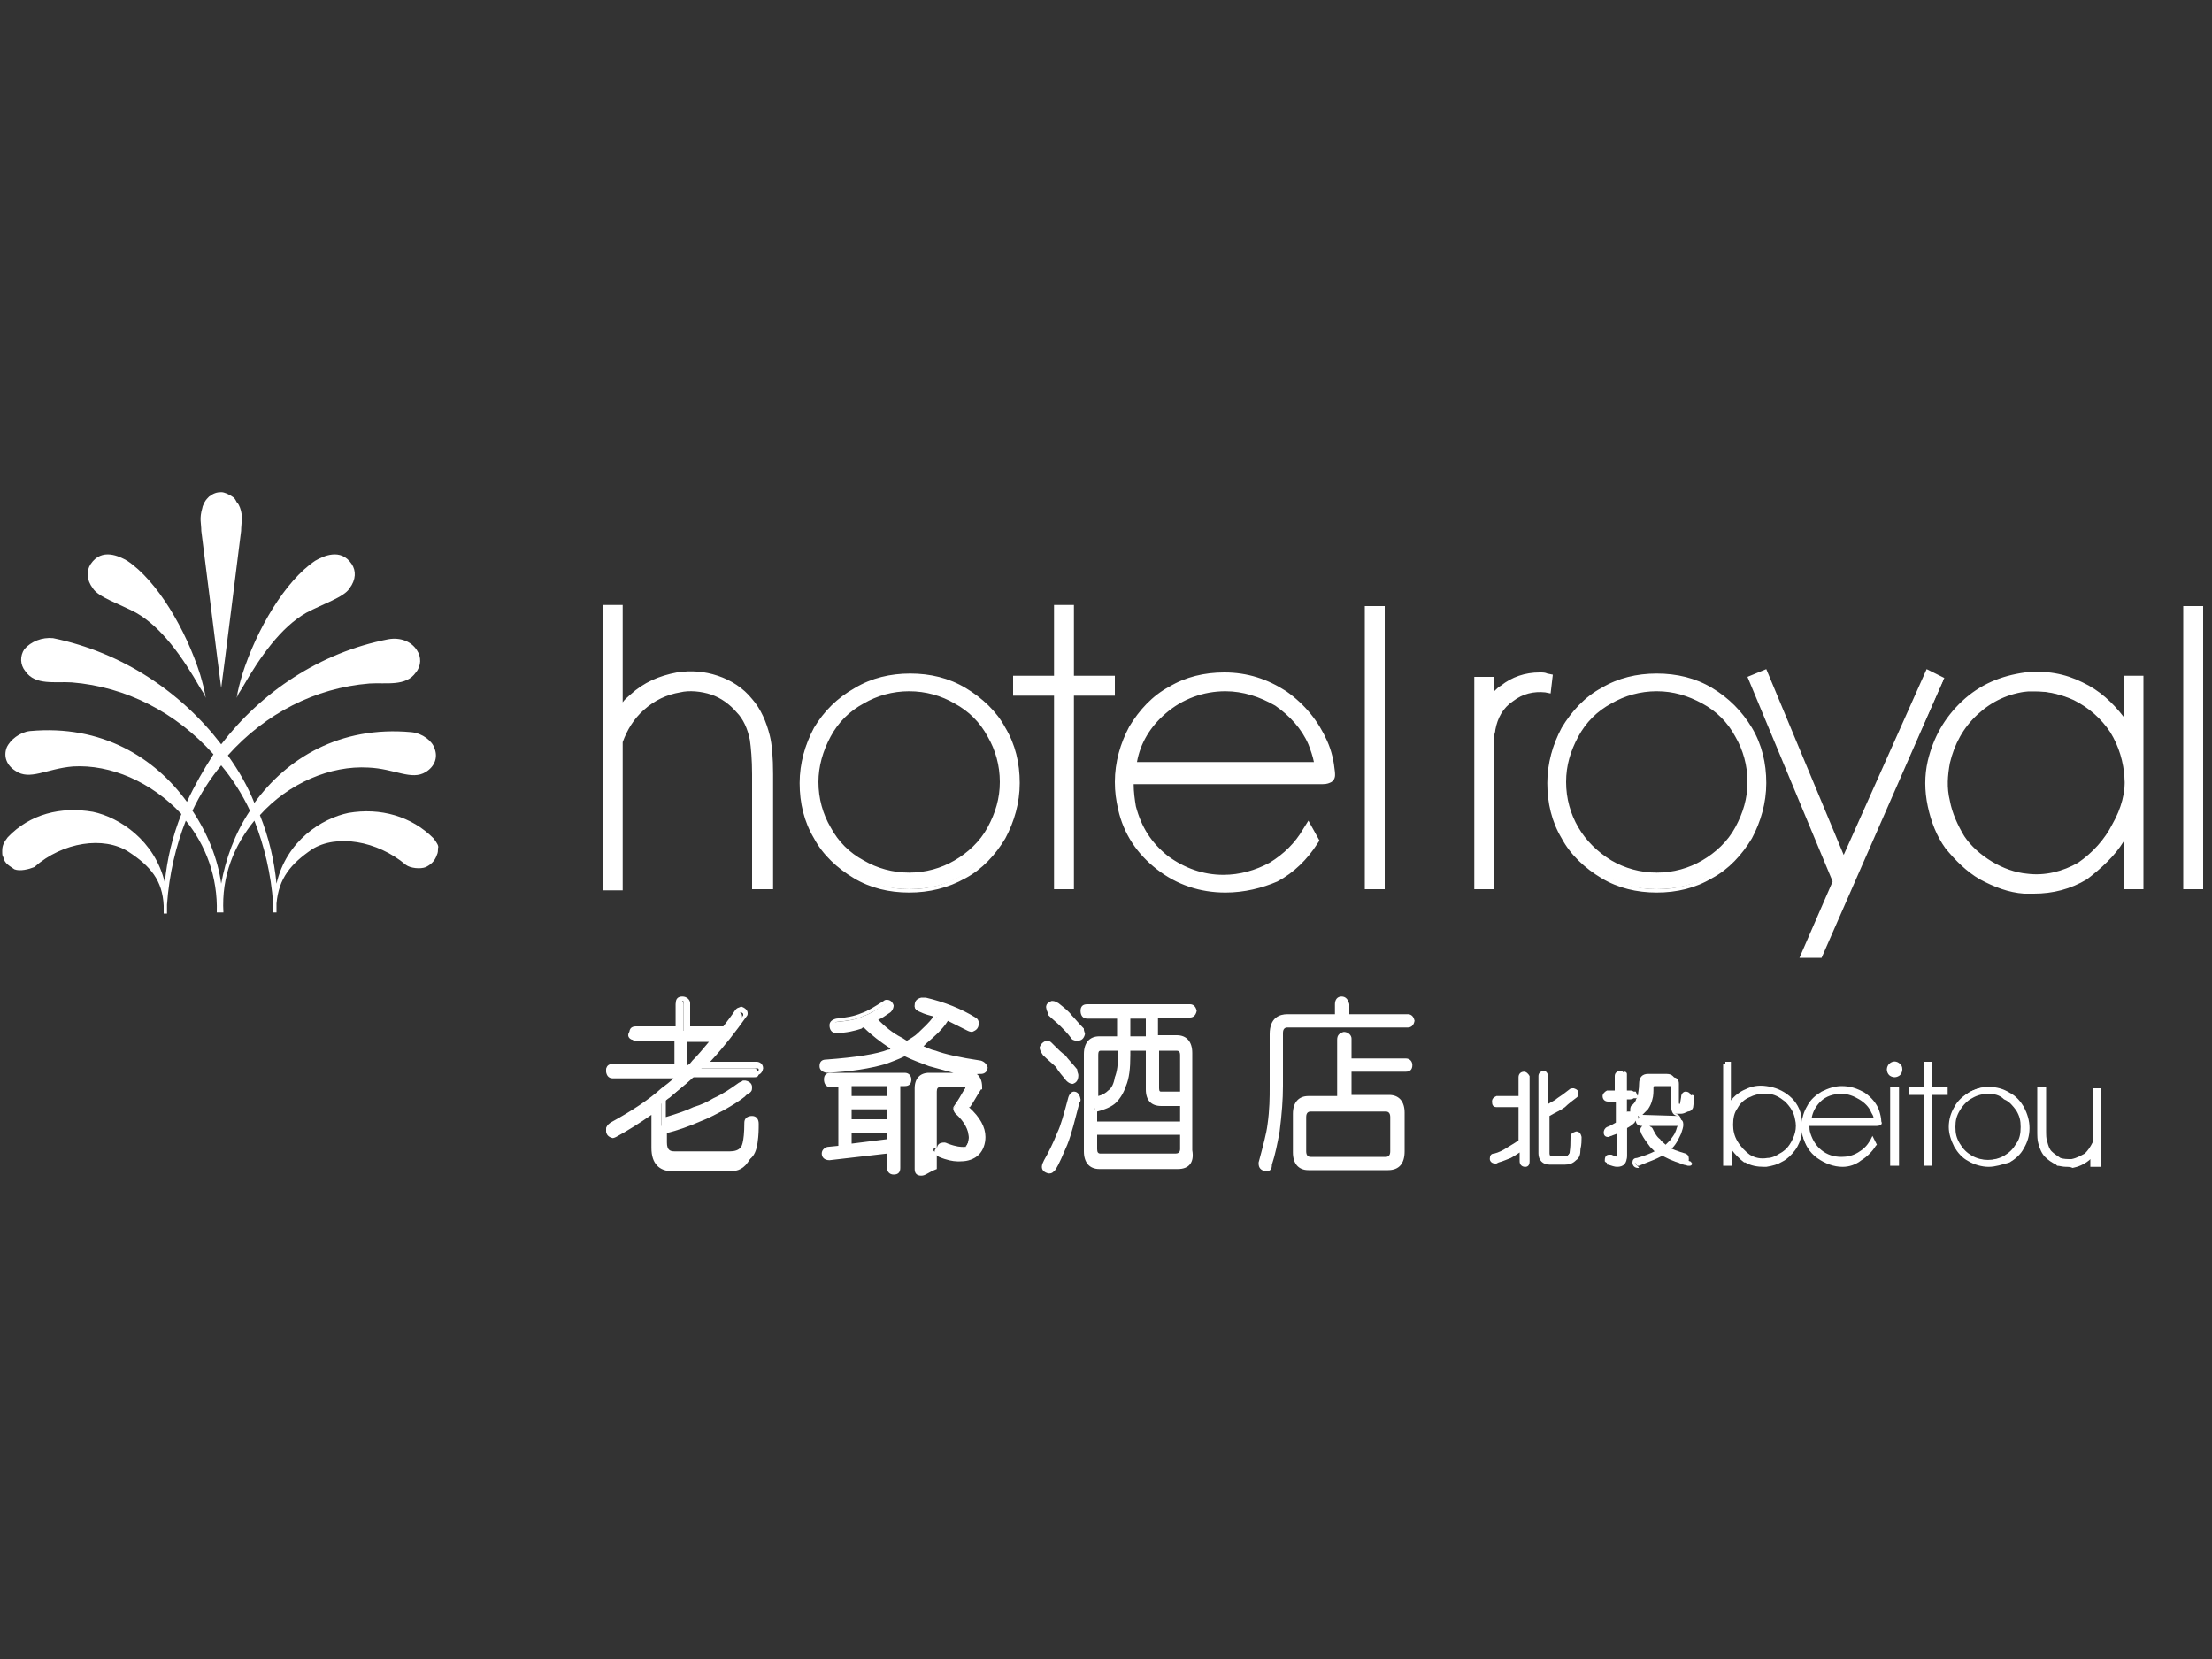 <?xml version="1.0" encoding="utf-8"?>
<!-- Generator: Adobe Illustrator 21.1.0, SVG Export Plug-In . SVG Version: 6.00 Build 0)  -->
<svg version="1.1" id="Layer_1" xmlns="http://www.w3.org/2000/svg" xmlns:xlink="http://www.w3.org/1999/xlink" x="0px" y="0px"
	 viewBox="0 0 200 150" style="enable-background:new 0 0 200 150;" xml:space="preserve">
<rect x="0" y="0" width="200" height="150" fill="#333333" stroke="none"/>
<style type="text/css">
	.st0{fill:#FFFFFF;}
</style>
<g>
	<g>
		<g>
			<g>
				<path class="st0" d="M156.1,96.2h0.3v4.2c0.1-0.2,0.2-0.4,0.3-0.5c0.3-0.5,0.8-0.9,1.3-1.2c0.4-0.2,0.9-0.3,1.4-0.3
					c0.1,0,0.2,0,0.3,0c0.7,0.1,1.4,0.4,1.9,0.9c0.5,0.5,0.9,1.1,1.1,1.8c0.1,0.5,0.1,0.9,0,1.4c-0.1,0.5-0.3,0.9-0.5,1.3
					c-0.3,0.4-0.6,0.7-1.1,1c-0.4,0.3-0.9,0.4-1.3,0.4c-0.7,0.1-1.3-0.1-1.9-0.4h0c-0.7-0.5-1.2-1.1-1.5-1.8v2.1h-0.3L156.1,96.2
					L156.1,96.2z M159.4,98.6c-0.5,0-0.9,0.1-1.3,0.3c-0.5,0.2-0.9,0.6-1.2,1.1c-0.3,0.5-0.5,1-0.5,1.6c0,0.6,0.1,1.1,0.4,1.6
					c0.3,0.5,0.7,1,1.2,1.3c0.5,0.3,1.1,0.4,1.8,0.4c0.4,0,0.8-0.2,1.2-0.4c0.4-0.2,0.7-0.5,1-0.9c0.2-0.4,0.4-0.8,0.5-1.2
					c0.1-0.4,0.1-0.9,0-1.3c-0.1-0.7-0.5-1.2-1-1.7c-0.5-0.5-1.1-0.7-1.8-0.8C159.6,98.7,159.5,98.6,159.4,98.6z"/>
				<path class="st0" d="M159.5,105.5c-0.6,0-1.2-0.1-1.7-0.4h0l-0.1,0c-0.4-0.3-0.8-0.7-1.1-1.1v1.4h-0.8v-9.2h0.2v-0.2h0.5v3.5
					c0.3-0.4,0.8-0.8,1.3-1c0.6-0.3,1.2-0.4,1.9-0.3c0.8,0.1,1.5,0.4,2.1,0.9c0.6,0.5,1,1.2,1.1,2c0.1,0.5,0.1,1,0,1.5
					c-0.1,0.5-0.3,1-0.6,1.4c-0.3,0.4-0.7,0.8-1.1,1c-0.5,0.3-0.9,0.4-1.5,0.5C159.7,105.5,159.6,105.5,159.5,105.5z M159.4,98.9
					c-0.4,0-0.8,0.1-1.2,0.3c-0.5,0.2-0.9,0.6-1.1,1c-0.3,0.4-0.4,0.9-0.4,1.5c0,0.5,0.1,1,0.4,1.5c0.3,0.5,0.7,0.9,1.1,1.2
					c0.5,0.3,1,0.4,1.6,0.3c0.4,0,0.8-0.2,1.1-0.4c0.4-0.2,0.7-0.5,0.9-0.8c0.2-0.3,0.4-0.7,0.5-1.1c0.1-0.4,0.1-0.8,0-1.2
					c-0.1-0.6-0.4-1.1-0.9-1.6c-0.5-0.4-1-0.7-1.6-0.7c0,0-0.1,0-0.1,0C159.5,98.9,159.5,98.9,159.4,98.9z"/>
			</g>
			<g>
				<path class="st0" d="M166.6,98.4c0.7,0,1.3,0.2,1.9,0.6c0.6,0.4,1,0.9,1.2,1.5c0.1,0.3,0.2,0.6,0.2,0.9c0,0.1,0,0.1,0,0.1
					c0,0-0.1,0-0.2,0c0,0,0,0-0.1,0h-6.3c0,0.1,0,0.1,0,0.2c0,0.3,0,0.5,0.1,0.8v0c0.2,0.7,0.6,1.2,1.1,1.7c0.6,0.4,1.2,0.7,1.9,0.7
					c0.6,0,1.1-0.1,1.6-0.4c0.5-0.3,0.9-0.7,1.1-1.2l0.1,0.3c-0.3,0.5-0.7,0.9-1.2,1.2c-0.5,0.3-1.1,0.4-1.7,0.4
					c-0.8,0-1.5-0.2-2.1-0.7c-0.6-0.5-1-1.1-1.2-1.8c0,0,0,0,0,0c0,0,0,0,0,0c-0.1-0.3-0.1-0.5-0.1-0.8c0-0.6,0.2-1.2,0.5-1.7
					c0.3-0.5,0.7-0.9,1.3-1.2C165.4,98.5,166,98.4,166.6,98.4z M166.6,98.6c-0.8,0-1.5,0.3-2.1,0.8c-0.6,0.5-0.9,1.2-1.1,1.9h6.2
					c-0.1-0.3-0.1-0.6-0.2-0.8c-0.2-0.6-0.6-1-1.2-1.4C167.8,98.8,167.2,98.6,166.6,98.6z"/>
				<path class="st0" d="M166.6,105.5c-0.8,0-1.6-0.3-2.3-0.8c-0.7-0.5-1.1-1.2-1.3-2l0,0v-0.1c-0.1-0.3-0.1-0.5-0.1-0.8
					c0-0.7,0.2-1.3,0.5-1.8c0.3-0.6,0.8-1,1.3-1.3c0.6-0.3,1.2-0.5,1.8-0.5c0.8,0,1.4,0.2,2.1,0.6c0.6,0.4,1.1,1,1.3,1.6
					c0.1,0.3,0.2,0.7,0.2,1c0.1,0.2,0,0.3-0.1,0.3c-0.1,0.1-0.2,0.1-0.3,0.1h-6.1c0,0.2,0,0.4,0.1,0.7l0,0c0.2,0.6,0.5,1.1,1,1.5
					c0.5,0.4,1.1,0.6,1.8,0.6c0.5,0,1-0.1,1.5-0.4c0.5-0.3,0.8-0.6,1.1-1.1l0.2-0.4l0.4,0.8l-0.1,0.1c-0.3,0.5-0.8,1-1.3,1.3
					C167.8,105.3,167.2,105.5,166.6,105.5z M163.8,101.1h5.6c0-0.2-0.1-0.3-0.2-0.5c-0.2-0.5-0.6-0.9-1.1-1.2
					c-0.5-0.3-1-0.5-1.6-0.5c-0.7,0-1.4,0.2-1.9,0.7C164.2,100,163.9,100.5,163.8,101.1z"/>
			</g>
			<g>
				<path class="st0" d="M171,96.3c0.1-0.1,0.2-0.1,0.3-0.1c0.1,0,0.2,0,0.3,0.1c0.1,0.1,0.1,0.2,0.1,0.3c0,0.1,0,0.2-0.1,0.3
					c-0.1,0.1-0.2,0.1-0.3,0.1c-0.1,0-0.2-0.1-0.3-0.1c-0.1-0.1-0.1-0.2-0.1-0.3C170.9,96.5,170.9,96.4,171,96.3z M171.2,98.5h0.3
					v6.6h-0.3V98.5z"/>
				<path class="st0" d="M171.7,105.4h-0.8v-7.1h0.8V105.4z M171.3,97.4c-0.2,0-0.4-0.1-0.5-0.2c-0.1-0.1-0.2-0.3-0.2-0.5
					c0-0.2,0.1-0.4,0.2-0.5c0.3-0.3,0.7-0.3,1,0c0.1,0.1,0.2,0.2,0.2,0.5c0,0.2-0.1,0.4-0.2,0.5C171.7,97.3,171.5,97.4,171.3,97.4z
					 M171.3,96.4c0,0-0.1,0-0.1,0.1l0,0c0,0,0,0.1,0,0.1c0,0.1,0,0.1,0,0.1c0.1,0.1,0.1,0.1,0.1,0.1c0,0,0.1,0,0.2-0.1
					c0,0,0-0.1,0-0.1c0-0.1,0-0.1,0-0.1C171.4,96.5,171.4,96.4,171.3,96.4z"/>
			</g>
			<g>
				<path class="st0" d="M174.2,96.2h0.3v2.3h1.4v0.3h-1.4v6.3h-0.3v-6.3h-1.4v-0.3h1.4V96.2z"/>
				<polygon class="st0" points="174.7,105.4 174,105.4 174,99 172.6,99 172.6,98.3 174,98.3 174,96 174.7,96 174.7,98.3 
					176.1,98.3 176.1,99 174.7,99 				"/>
			</g>
			<g>
				<path class="st0" d="M178,98.8c0.5-0.3,1.1-0.5,1.7-0.5c0.6,0,1.2,0.2,1.7,0.5c0.5,0.3,0.9,0.7,1.2,1.2c0.3,0.5,0.5,1.1,0.5,1.7
					c0,0.6-0.2,1.2-0.5,1.7c-0.3,0.5-0.7,0.9-1.2,1.2c-0.5,0.3-1.1,0.5-1.7,0.5c-0.6,0-1.2-0.2-1.7-0.5c-0.5-0.3-0.9-0.7-1.2-1.2
					c-0.3-0.5-0.5-1.1-0.5-1.7c0-0.6,0.2-1.2,0.5-1.7C177.1,99.6,177.5,99.1,178,98.8z M181.3,99.1c-0.5-0.3-1-0.4-1.6-0.4
					c-0.6,0-1.1,0.1-1.6,0.4c-0.5,0.3-0.9,0.7-1.2,1.1c-0.3,0.5-0.4,1-0.4,1.6c0,0.6,0.1,1.1,0.4,1.6c0.3,0.5,0.7,0.9,1.2,1.1
					c0.5,0.3,1,0.4,1.6,0.4c0.6,0,1.1-0.1,1.6-0.4c0.5-0.3,0.9-0.7,1.1-1.1c0.3-0.5,0.4-1,0.4-1.6c0-0.6-0.1-1.1-0.4-1.6
					C182.2,99.7,181.8,99.3,181.3,99.1z"/>
				<path class="st0" d="M179.8,105.5c-0.6,0-1.3-0.2-1.8-0.5c-0.6-0.3-1-0.8-1.3-1.3c-0.3-0.6-0.5-1.2-0.5-1.8
					c0-0.7,0.2-1.3,0.5-1.8c0.3-0.6,0.8-1,1.3-1.3c1.1-0.7,2.6-0.7,3.7,0c0.6,0.3,1,0.8,1.3,1.3c0.3,0.6,0.5,1.2,0.5,1.9
					c0,0.7-0.2,1.3-0.5,1.8c-0.3,0.6-0.8,1-1.3,1.3C181,105.3,180.4,105.5,179.8,105.5z M179.8,98.9c-0.5,0-1,0.1-1.5,0.4
					c-0.4,0.2-0.8,0.6-1.1,1.1c-0.3,0.5-0.4,0.9-0.4,1.5s0.1,1,0.4,1.5c0.3,0.5,0.6,0.8,1.1,1.1c0.9,0.5,2,0.5,2.9,0
					c0.5-0.3,0.8-0.6,1.1-1.1c0.3-0.4,0.4-0.9,0.4-1.5s-0.1-1-0.4-1.5c-0.3-0.4-0.6-0.8-1.1-1l0,0C180.8,99,180.3,98.9,179.8,98.9z"
					/>
			</g>
			<g>
				<path class="st0" d="M189.6,105.1h-0.3v-1.2c-0.1,0.3-0.3,0.5-0.6,0.7c-0.4,0.4-0.9,0.6-1.4,0.7c-0.2,0-0.3,0-0.5,0
					c-0.3,0-0.5-0.1-0.8-0.1l0,0c-0.4-0.1-0.8-0.4-1-0.7c-0.3-0.3-0.4-0.7-0.5-1.1c-0.1-0.3-0.1-0.7-0.1-1.2v-3.6h0.3v3.6
					c0,0.5,0,0.9,0.1,1.2c0.1,0.4,0.2,0.7,0.5,1c0.2,0.3,0.5,0.5,0.9,0.6c0.3,0.1,0.7,0.2,1.1,0.1c0.5-0.1,0.9-0.3,1.3-0.6
					c0.3-0.3,0.6-0.7,0.7-1.1v-4.7h0.3v4.7c0,0,0,0,0,0L189.6,105.1L189.6,105.1z"/>
				<path class="st0" d="M186.8,105.5c-0.3,0-0.6-0.1-0.8-0.1l-0.1-0.1c-0.4-0.2-0.7-0.4-1-0.7c-0.3-0.3-0.5-0.8-0.6-1.2
					c-0.1-0.3-0.1-0.7-0.1-1.3v-3.8h0.8v3.8c0,0.5,0,0.9,0.1,1.1c0.1,0.4,0.2,0.7,0.4,0.9c0.2,0.2,0.5,0.4,0.8,0.6
					c0.3,0.1,0.6,0.1,1,0.1c0.5-0.1,0.8-0.3,1.2-0.5c0.3-0.3,0.5-0.6,0.7-1v-4.9h0.8v7.1H189v-0.7c0,0-0.1,0.1-0.1,0.1
					c-0.5,0.4-1,0.6-1.5,0.7C187.2,105.5,187,105.5,186.8,105.5z"/>
			</g>
		</g>
		<g>
			<g>
				<path class="st0" d="M138.1,97.4v7.7c0,0.1-0.1,0.2-0.2,0.2c-0.1,0-0.2-0.1-0.2-0.2v-1.3c-0.5,0.3-0.9,0.6-1.2,0.8
					c-0.3,0.1-0.7,0.3-1,0.4c0,0-0.1,0-0.1,0c-0.2,0-0.2-0.1-0.3-0.2c0-0.1,0.1-0.2,0.2-0.2c0.5-0.2,0.9-0.3,1.2-0.5
					c0.3-0.2,0.7-0.4,1.2-0.8v-3.4h-2.3c-0.1,0-0.2-0.1-0.2-0.2c0-0.1,0.1-0.2,0.2-0.2h2.3v-2c0-0.1,0.1-0.2,0.2-0.2
					C138,97.2,138.1,97.3,138.1,97.4z M142.4,98.8c0,0.1,0,0.2-0.1,0.2c-0.4,0.3-0.7,0.6-1.1,0.8c-0.4,0.2-0.8,0.5-1.4,0.8
					c0,0-0.1,0-0.1,0v3.5c0,0.3,0.1,0.5,0.4,0.5h1.3c0.2,0,0.4-0.1,0.5-0.3c0.1-0.1,0.1-0.6,0.2-1.6c0-0.1,0.1-0.2,0.2-0.2
					c0.1,0,0.2,0.1,0.2,0.3c0,0.3,0,0.7-0.1,1.1c0,0.4-0.1,0.7-0.3,0.9c-0.2,0.2-0.4,0.3-0.7,0.3h-1.4c-0.5,0-0.7-0.3-0.7-0.8v-7
					c0-0.1,0.1-0.2,0.2-0.2c0.1,0,0.2,0.1,0.2,0.2v2.8c0.4-0.2,0.8-0.4,1.2-0.7c0.2-0.2,0.6-0.4,1.1-0.8c0,0,0.1-0.1,0.2-0.1
					C142.4,98.7,142.4,98.7,142.4,98.8z"/>
				<path class="st0" d="M137.9,105.5L137.9,105.5c-0.3,0-0.5-0.2-0.5-0.5v-0.8c-0.3,0.2-0.6,0.4-0.8,0.5c-0.3,0.1-0.7,0.3-1.1,0.4
					l-0.2,0.1l-0.1,0c-0.4,0-0.5-0.3-0.5-0.4c0-0.3,0.1-0.5,0.4-0.5c0.4-0.1,0.8-0.3,1.1-0.5c0.3-0.2,0.7-0.4,1.1-0.7v-3h-2
					c-0.3,0-0.4-0.2-0.4-0.5c0-0.3,0.2-0.4,0.4-0.5h2v-1.7c0-0.3,0.2-0.5,0.5-0.5c0.2,0,0.4,0.2,0.5,0.4l0,0v7.7
					C138.3,105.4,138.1,105.5,137.9,105.5L137.9,105.5z M141.5,105.3h-1.4c-0.6,0-1-0.4-1-1v-7c0-0.3,0.2-0.4,0.4-0.5
					c0.3,0,0.4,0.2,0.5,0.5l0,2.5c0.3-0.2,0.6-0.3,0.8-0.5c0.3-0.2,0.6-0.4,1.1-0.8c0.1-0.1,0.2-0.1,0.4-0.1
					c0.3,0.1,0.4,0.2,0.4,0.4l0,0c0,0.2,0,0.3-0.1,0.4c-0.4,0.3-0.8,0.6-1.1,0.9c-0.4,0.3-0.9,0.5-1.4,0.8v3.4
					c0,0.2,0.1,0.2,0.2,0.2h1.3c0.1,0,0.2,0,0.3-0.2c0,0,0.1-0.2,0.1-1.5c0-0.3,0.2-0.4,0.5-0.5c0.1,0,0.4,0,0.5,0.5
					c0,0.3,0,0.7-0.1,1.1c0,0.5-0.1,0.8-0.4,1C142.2,105.2,141.9,105.3,141.5,105.3z M139.7,104.7
					C139.7,104.7,139.8,104.8,139.7,104.7C139.8,104.8,139.7,104.7,139.7,104.7z"/>
			</g>
			<g>
				<path class="st0" d="M148.1,99.1c0,0.1-0.1,0.2-0.2,0.2h-0.8v2c0.2-0.1,0.4-0.3,0.5-0.4c0,0,0.1-0.1,0.1-0.1
					c0.1,0,0.2,0.1,0.2,0.2c0,0.1,0,0.2-0.1,0.2c-0.2,0.2-0.5,0.4-0.7,0.5v2.7c0,0.5-0.2,0.8-0.7,0.8c-0.2,0-0.5-0.1-0.7-0.2
					c-0.1-0.1-0.1-0.2-0.1-0.2c0-0.2,0.1-0.3,0.2-0.3c0,0,0,0,0.1,0c0.2,0.1,0.4,0.2,0.5,0.2c0.2,0,0.3-0.1,0.3-0.4v-2.4
					c-0.3,0.1-0.5,0.3-0.8,0.4c-0.1,0-0.1,0-0.2,0c-0.1,0-0.2-0.1-0.2-0.2c0-0.1,0.1-0.2,0.2-0.2c0.4-0.2,0.7-0.4,1-0.5v-2.3h-0.9
					c-0.1,0-0.2-0.1-0.2-0.2c0-0.1,0.1-0.2,0.2-0.2h0.9v-1.6c0-0.1,0.1-0.2,0.2-0.2c0.1,0,0.2,0.1,0.2,0.2v1.6h0.8
					C148,98.9,148,99,148.1,99.1z M149.1,102.1c0.2,0.4,0.4,0.8,0.7,1.1c0.2,0.2,0.4,0.4,0.7,0.6c0.2-0.2,0.4-0.4,0.6-0.6
					c0.2-0.3,0.4-0.6,0.5-0.8c0.1-0.3,0.2-0.5,0.2-0.6c0-0.1-0.1-0.2-0.2-0.2h-3c-0.1,0-0.2-0.1-0.2-0.2c0-0.1,0.1-0.2,0.2-0.2h3.2
					c0.3,0,0.4,0.2,0.4,0.5c0,0.2-0.1,0.5-0.2,0.8c-0.2,0.4-0.4,0.9-0.8,1.3c-0.1,0.1-0.3,0.3-0.4,0.4c0,0,0,0,0.1,0
					c0.4,0.2,1,0.5,1.9,0.8c0.1,0,0.1,0.1,0.2,0.2c0,0.1-0.1,0.2-0.2,0.2c-0.1,0-0.1,0-0.2,0c-0.8-0.2-1.4-0.6-2-0.9
					c0,0-0.1,0-0.1-0.1c-0.2,0.1-0.4,0.2-0.6,0.3c-0.4,0.2-1,0.4-1.7,0.7c-0.1,0-0.1,0-0.1,0c-0.1,0-0.2-0.1-0.2-0.3
					c0-0.1,0.1-0.2,0.2-0.2c0.9-0.3,1.6-0.5,2-0.8c0,0,0,0,0,0c-0.2-0.2-0.5-0.4-0.6-0.6c-0.3-0.3-0.5-0.7-0.7-1.1
					c0-0.1,0-0.1,0-0.2c0-0.1,0.1-0.2,0.2-0.2C149,102,149,102,149.1,102.1z M151.2,97.4c0.4,0,0.6,0.2,0.6,0.6v1.7
					c0,0.2,0.1,0.4,0.3,0.4h0.4c0.1,0,0.1,0,0.2-0.1c0.1,0,0.1-0.1,0.1-0.2l0-0.6c0-0.1,0.1-0.2,0.2-0.2c0.1,0,0.2,0.1,0.2,0.2
					l-0.1,0.8c0,0.2-0.1,0.3-0.2,0.4c-0.1,0.1-0.3,0.1-0.4,0.1h-0.6c-0.4,0-0.5-0.2-0.5-0.6v-1.7c0-0.2-0.1-0.4-0.3-0.4h-1.4
					c-0.2,0-0.3,0.1-0.3,0.4c0,0.4,0,0.8-0.1,1.1c-0.1,0.3-0.2,0.6-0.3,0.8c-0.1,0.2-0.3,0.4-0.5,0.6c0,0,0,0,0,0
					c-0.1,0-0.2-0.1-0.2-0.2c0-0.1,0-0.2,0.1-0.2c0.1-0.1,0.3-0.3,0.4-0.4c0.1-0.1,0.2-0.3,0.2-0.6c0-0.2,0.1-0.6,0.1-1.1
					c0-0.4,0.2-0.6,0.6-0.6h0.5L151.2,97.4L151.2,97.4z"/>
				<path class="st0" d="M148.1,105.6c-0.3,0-0.5-0.2-0.5-0.5c0-0.2,0.1-0.4,0.4-0.4c0.7-0.2,1.2-0.4,1.6-0.6
					c-0.1-0.1-0.3-0.3-0.4-0.4c-0.3-0.4-0.6-0.8-0.8-1.2c0-0.1-0.1-0.2-0.1-0.3c0-0.2,0.1-0.3,0.2-0.4h-0.1c-0.3,0-0.5-0.2-0.5-0.5
					c0,0,0,0,0,0c0,0.1-0.1,0.1-0.1,0.2c-0.2,0.2-0.5,0.4-0.7,0.5v2.5c0,0.7-0.3,1-0.9,1c-0.2,0-0.5-0.1-0.8-0.2l-0.1,0l0-0.1
					c0-0.1-0.1-0.1-0.1-0.1l-0.1-0.1l0-0.1c0-0.4,0.2-0.5,0.4-0.5l0.1,0l0.1,0c0.2,0.1,0.3,0.1,0.5,0.2c0,0,0,0,0-0.1v-2
					c-0.2,0.1-0.3,0.1-0.5,0.2c-0.1,0-0.2,0.1-0.3,0.1c-0.3,0-0.4-0.2-0.4-0.4c0-0.2,0.1-0.4,0.3-0.5c0.3-0.1,0.6-0.3,0.8-0.4v-1.9
					h-0.7c-0.3,0-0.5-0.2-0.5-0.5c0-0.2,0.2-0.4,0.4-0.5l0.7,0v-1.3c0-0.3,0.2-0.4,0.4-0.5c0.3,0,0.5,0.2,0.5,0.5v1.3h0.5
					c0.3,0,0.4,0.2,0.4,0.4v0c0,0.3-0.2,0.4-0.4,0.4h-0.5v1.3c0,0,0.1-0.1,0.1-0.1c0.1-0.1,0.1-0.1,0.2-0.1l0,0l0.1,0c0,0,0,0,0.1,0
					c0-0.1,0-0.1,0-0.2c0-0.2,0.1-0.4,0.2-0.4c0.1-0.1,0.2-0.2,0.3-0.4c0-0.1,0.1-0.2,0.2-0.5c0-0.2,0.1-0.5,0.1-1
					c0-0.6,0.3-0.9,0.8-0.9l1.7,0c0.5,0,0.8,0.3,0.8,0.9v1.7c0,0.1,0,0.1,0,0.1l0.4,0l0.1-0.6c0-0.3,0.2-0.5,0.4-0.5
					c0.3,0,0.5,0.2,0.5,0.5l-0.1,0.8c0,0.2-0.1,0.4-0.2,0.5c-0.2,0.1-0.4,0.2-0.6,0.2h-0.6c0.4,0,0.6,0.3,0.6,0.7
					c0,0.2-0.1,0.5-0.2,0.9c-0.2,0.4-0.5,0.9-0.9,1.3c-0.1,0.1-0.1,0.1-0.1,0.1c0.4,0.2,0.9,0.4,1.6,0.6c0.2,0.1,0.3,0.2,0.3,0.5
					c0,0.3-0.2,0.5-0.4,0.5c-0.1,0-0.2,0-0.3-0.1c-0.7-0.2-1.4-0.5-2-0.9c-0.1,0.1-0.3,0.2-0.4,0.2c-0.4,0.2-1,0.5-1.8,0.7
					C148.3,105.6,148.2,105.6,148.1,105.6z M149.1,101.8c0.1,0,0.1,0.1,0.2,0.1l0.1,0.1c0.2,0.4,0.4,0.8,0.7,1
					c0.1,0.2,0.3,0.3,0.5,0.5c0.1-0.1,0.3-0.3,0.4-0.4c0.2-0.3,0.4-0.5,0.5-0.8c0.1-0.2,0.1-0.4,0.2-0.5H149.1z M151.9,101.3
					c0.1,0,0.1,0.1,0.1,0.1C152,101.4,152,101.3,151.9,101.3z M148.6,101.3L148.6,101.3L148.6,101.3L148.6,101.3z M148.1,100.9
					c0,0,0,0.1,0,0.2c0,0,0,0.1,0,0.1c0-0.1,0.1-0.2,0.2-0.2l-0.2,0C148.2,100.9,148.2,100.9,148.1,100.9z M148.5,100.8L148.5,100.8
					C148.5,100.8,148.5,100.8,148.5,100.8l3.3,0.1c-0.3,0-0.7-0.1-0.7-0.9v-1.7c0-0.1,0-0.1-0.1-0.1h-1.4c0,0-0.1,0-0.1,0.1
					c0,0.4,0,0.8-0.1,1.1c-0.1,0.4-0.2,0.6-0.4,0.9C148.9,100.4,148.7,100.6,148.5,100.8z M151.6,100.3
					C151.7,100.3,151.7,100.3,151.6,100.3C151.7,100.3,151.7,100.3,151.6,100.3z"/>
			</g>
		</g>
	</g>
	<g>
		<path class="st0" d="M61.1,93.2v-2.4c0-0.2,0.1-0.4,0.3-0.4c0.3,0,0.4,0.2,0.4,0.4v2.4h3.4c0.4-0.5,0.8-1,1.2-1.6
			c0.1-0.1,0.2-0.1,0.3-0.1c0.3,0,0.4,0.2,0.4,0.4c0,0.1,0,0.2-0.1,0.3c-0.9,1.4-2,2.7-3.1,3.9c-0.2,0.2-0.3,0.4-0.5,0.5h4.8
			c0.2,0,0.3,0.2,0.4,0.4c0,0.3-0.1,0.4-0.4,0.4h-5.6c-0.6,0.6-1.3,1.2-2,1.8c-0.3,0.2-0.5,0.4-0.8,0.6c0,0.1,0,0.1,0,0.2v1.8
			c1.2-0.3,2.2-0.7,2.8-1c0.7-0.2,1.3-0.5,1.8-0.8c0.9-0.4,1.6-0.9,2.3-1.4c0.1-0.1,0.2-0.1,0.3-0.1c0.2,0.1,0.4,0.2,0.4,0.4
			c0,0.1,0,0.2,0,0.2c-0.6,0.5-1.3,0.9-2,1.3c-0.6,0.3-1.3,0.7-2.1,1c-0.9,0.4-2,0.8-3.2,1.1c-0.1,0-0.2,0-0.2,0c0,0,0,0,0,0v1.2
			c0,0.7,0.3,1,0.9,1H66c0.5,0,0.9-0.1,1.2-0.4c0.2-0.2,0.4-0.9,0.4-2.3c0-0.2,0.2-0.4,0.4-0.4c0.2,0,0.3,0.2,0.3,0.5
			c0,0.5,0,1-0.1,1.6c-0.1,0.6-0.3,1.1-0.6,1.3c-0.4,0.3-0.9,0.5-1.6,0.5h-5.2c-1.1,0-1.7-0.6-1.7-1.8v-3.5
			c-1.1,0.8-2.3,1.5-3.6,2.3c-0.2,0.1-0.3,0.1-0.3,0.1c-0.3,0-0.4-0.2-0.4-0.5c0-0.2,0.1-0.3,0.3-0.4c2-1.1,3.6-2.1,4.7-3.1
			c0.6-0.4,1.1-0.9,1.6-1.4h-6.2c-0.2,0-0.4-0.2-0.4-0.4c0-0.2,0.1-0.4,0.4-0.4h5.8V94h-3.8c-0.2,0-0.4-0.2-0.4-0.4
			c0-0.2,0.1-0.4,0.4-0.4L61.1,93.2L61.1,93.2z M62.8,96.1c0.7-0.7,1.3-1.4,1.9-2.1h-2.7v2.6h0.4C62.5,96.4,62.6,96.2,62.8,96.1z"/>
		<path class="st0" d="M66,105.9h-5.2c-1.2,0-1.9-0.7-1.9-2.1v-3c-1,0.7-2.1,1.4-3.2,2c-0.2,0.1-0.3,0.1-0.3,0.1l0,0l0,0
			c-0.4-0.1-0.6-0.3-0.6-0.7c0-0.3,0.1-0.5,0.4-0.7c2-1.1,3.5-2.1,4.6-3.1c0.4-0.3,0.8-0.6,1.1-0.9h-5.5c-0.4,0-0.6-0.3-0.6-0.7
			c0-0.4,0.2-0.6,0.6-0.6l5.6,0v-2.1h-3.5c-0.4,0-0.6-0.3-0.6-0.7c0-0.4,0.2-0.6,0.6-0.6l3.6,0v-2.1c0-0.4,0.2-0.6,0.6-0.6
			c0.4,0,0.7,0.3,0.7,0.6l0,2.1h3c0.3-0.4,0.7-0.9,1.1-1.5l0.1-0.1c0.1-0.1,0.3-0.1,0.4-0.2l0,0l0,0c0.3,0.1,0.6,0.3,0.6,0.6l0,0
			l0,0c0,0.1,0,0.2-0.1,0.3c-1,1.4-2,2.7-3.2,4c0,0-0.1,0.1-0.1,0.1h4.2c0.3,0,0.6,0.2,0.6,0.6l0,0l0,0c-0.1,0.5-0.4,0.6-0.6,0.6
			l-5.5,0c-0.5,0.5-1.1,1-2,1.7c-0.2,0.1-0.3,0.3-0.5,0.4c-0.1,0-0.1,0.1-0.2,0.1c0,0,0,0,0,0.1v1.5c1-0.3,1.9-0.6,2.5-0.9
			c0.7-0.2,1.3-0.5,1.8-0.8c0.9-0.4,1.6-0.9,2.3-1.4l0.2-0.1c0.1,0,0.1-0.1,0.2-0.1l0.1,0l0.1,0c0.5,0.1,0.6,0.4,0.6,0.6
			c0,0.1,0,0.3-0.1,0.4l-0.1,0.1c-0.6,0.4-1.2,0.8-2,1.3c-0.6,0.3-1.3,0.7-2.2,1c-0.9,0.4-2,0.8-3.3,1.2c0,0,0,0,0,0v1
			c0,0.7,0.3,0.8,0.7,0.8H66c0.4,0,0.8-0.1,1-0.4c0,0,0.3-0.3,0.3-2.2c0-0.4,0.3-0.6,0.7-0.6c0.4,0,0.6,0.3,0.6,0.7
			c0,0.5,0,1-0.1,1.7c-0.1,0.7-0.3,1.2-0.7,1.5C67.3,105.7,66.7,105.9,66,105.9z M59.4,99.8v4c0,1.1,0.4,1.6,1.4,1.6H66
			c0.6,0,1.1-0.1,1.4-0.4c0.3-0.2,0.5-0.6,0.5-1.2c0.1-0.7,0.1-1.2,0.1-1.6c0-0.3-0.1-0.3-0.1-0.3c-0.2,0-0.2,0.1-0.2,0.1
			c0,1.9-0.3,2.4-0.5,2.5c-0.3,0.3-0.7,0.5-1.3,0.5h-5.2c-0.8,0-1.2-0.5-1.2-1.3v-1.2h0.2l0-0.2c0,0,0.1,0,0.1,0
			c1.2-0.3,2.3-0.7,3.2-1.1c0.9-0.4,1.6-0.7,2.1-1c0.8-0.4,1.4-0.8,1.9-1.2c0,0,0,0,0-0.1c0,0,0-0.1-0.1-0.1c0,0,0,0-0.1,0L67,98.8
			c-0.6,0.5-1.4,0.9-2.3,1.4c-0.5,0.3-1.1,0.6-1.8,0.8c-0.7,0.3-1.7,0.6-2.8,1l-0.3,0.1v-2.2c0,0,0,0,0-0.1l0-0.2l0.1-0.1
			c0.1-0.1,0.2-0.2,0.3-0.3c0.2-0.1,0.3-0.2,0.5-0.4c0.9-0.7,1.5-1.3,2-1.8l0.1-0.1h5.7c0,0,0.1,0,0.1-0.2c0-0.1-0.1-0.1-0.1-0.1
			l-5.3,0l0.4-0.4c0.2-0.2,0.3-0.4,0.5-0.5c1.2-1.3,2.2-2.5,3.1-3.9c0,0,0,0,0,0c0,0,0,0,0-0.1c0-0.1-0.1-0.1-0.2-0.2
			c0,0-0.1,0-0.1,0.1c-0.4,0.6-0.8,1.1-1.2,1.5l-0.1,0.1h-3.8v-2.6c0-0.1,0-0.1-0.2-0.1c0,0-0.1,0-0.1,0.1v2.6h-4
			c-0.1,0-0.1,0-0.1,0.1c0,0.2,0,0.2,0.1,0.2h4v3.1h-6.1c-0.1,0-0.1,0-0.1,0.1c0,0.2,0,0.2,0.1,0.2l6.8,0l-0.5,0.4
			c-0.5,0.5-1.1,1-1.7,1.4c-1.1,1-2.7,2-4.7,3.1c-0.2,0.1-0.2,0.2-0.2,0.2c0,0.1,0.1,0.2,0.2,0.2c0,0,0.1,0,0.2-0.1
			c1.2-0.7,2.4-1.4,3.5-2.2L59.4,99.8z M62.4,96.8h-0.7v-3.1h3.5l-0.3,0.4c-0.6,0.8-1.3,1.5-1.9,2.1C62.8,96.4,62.7,96.5,62.4,96.8
			L62.4,96.8z M62.2,96.3L62.2,96.3c0.2-0.1,0.3-0.3,0.4-0.4l0,0c0.5-0.5,1-1.1,1.5-1.7h-2V96.3z"/>
	</g>
	<g>
		<path class="st0" d="M80.5,90.9c0,0.2-0.1,0.4-0.3,0.5c-0.5,0.3-0.9,0.6-1.3,0.8c0.7,0.7,1.5,1.4,2.3,1.9c0.2,0.1,0.4,0.3,0.6,0.4
			c0.4-0.2,0.8-0.5,1.2-0.8c0.6-0.5,1.2-1.1,1.7-1.8c-0.5-0.2-1-0.3-1.6-0.5c-0.2,0-0.4-0.2-0.4-0.4c0-0.2,0.1-0.4,0.4-0.4
			c0.1,0,0.1,0,0.3,0.1c1.7,0.4,3.1,1,4.5,1.7c0.1,0.1,0.2,0.2,0.2,0.3c0,0.3-0.1,0.5-0.3,0.5c-0.1,0-0.2,0-0.2-0.1
			c-0.7-0.4-1.3-0.7-2.1-1c-0.6,0.8-1.2,1.5-2,2.2c-0.2,0.2-0.5,0.4-0.7,0.5c0.5,0.2,1,0.4,1.5,0.6c0.9,0.3,2.2,0.6,4.1,0.9
			c0.2,0,0.3,0.2,0.3,0.4c0,0.2-0.2,0.4-0.4,0.4c-1.3-0.1-2.7-0.4-4-0.9c-0.8-0.3-1.6-0.6-2.3-0.9c-0.6,0.3-1.2,0.6-1.8,0.7
			c-1.3,0.4-3.1,0.7-5.4,0.8c-0.2,0-0.3-0.2-0.3-0.4c0-0.2,0.1-0.4,0.3-0.4c2.8-0.2,4.7-0.5,5.7-0.9c0.2-0.1,0.5-0.2,0.7-0.3
			c-0.1-0.1-0.3-0.1-0.4-0.2c-1-0.6-1.8-1.3-2.5-2c0,0,0,0,0,0c-0.1,0.1-0.2,0.1-0.3,0.1c-0.6,0.2-1.3,0.4-2.3,0.4
			c-0.2,0-0.4-0.2-0.4-0.4c0-0.2,0.1-0.3,0.4-0.3c0.9-0.1,1.7-0.2,2.3-0.5c0.6-0.2,1.3-0.6,2.1-1.2c0,0,0,0,0.1,0
			C80.3,90.5,80.4,90.7,80.5,90.9z M82.2,97.6c0,0.3-0.1,0.4-0.4,0.4h-0.7v7.6c0,0.2-0.1,0.4-0.3,0.4c-0.2,0-0.4-0.2-0.4-0.4V104
			c0,0,0,0-0.1,0l-5.4,0.7c-0.3,0-0.4-0.2-0.4-0.4c0-0.2,0.1-0.3,0.3-0.4l1.2-0.1V98h-0.9c-0.2,0-0.4-0.2-0.4-0.4
			c0-0.2,0.1-0.4,0.4-0.4h6.7C82,97.2,82.2,97.3,82.2,97.6z M80.5,99.4V98h-3.7v1.4H80.5z M80.5,101.5v-1.4h-3.7v1.4H80.5z
			 M80.4,103.2C80.4,103.2,80.4,103.3,80.4,103.2l0.1-1h-3.7v1.5L80.4,103.2z M86.9,97.2c0.7,0,1.1,0.4,1.1,1.2c0,0,0,0,0,0.1
			c-0.4,0.7-0.8,1.2-1.1,1.7c0,0.1,0,0.1,0,0.1c0,0.1,0,0.1,0.1,0.2c0.9,0.8,1.4,1.6,1.4,2.5c0,0.6-0.2,1-0.5,1.4
			c-0.4,0.4-0.8,0.6-1.4,0.6c-0.3,0-0.9-0.1-1.6-0.4c-0.2-0.1-0.3-0.2-0.4-0.4c0-0.3,0.1-0.4,0.4-0.5c0,0,0.1,0,0.2,0
			c0.7,0.2,1.2,0.3,1.4,0.3c0.3,0,0.6-0.1,0.8-0.3c0.2-0.2,0.3-0.5,0.3-0.8c0-0.7-0.4-1.5-1.2-2.2c-0.1-0.1-0.2-0.3-0.2-0.4
			c0,0,0-0.1,0.1-0.2c0.3-0.5,0.6-1,1-1.6c0,0,0-0.1,0-0.1c0-0.3-0.1-0.4-0.4-0.4h-2.5c-0.4,0-0.6,0.2-0.6,0.7v7
			c0,0.3-0.1,0.4-0.4,0.4s-0.4-0.1-0.4-0.4v-7.3c0-0.8,0.3-1.2,1.1-1.2H85L86.9,97.2L86.9,97.2z"/>
		<path class="st0" d="M83.3,106.3c-0.4,0-0.6-0.2-0.6-0.6v-7.3c0-0.9,0.5-1.4,1.3-1.4h2.2c-0.7-0.2-1.5-0.4-2.2-0.6
			c-0.8-0.3-1.6-0.6-2.2-0.9c-0.6,0.3-1.2,0.5-1.7,0.7c-1.4,0.4-3.1,0.7-5.4,0.8c-0.4-0.1-0.6-0.3-0.6-0.6c0-0.4,0.2-0.6,0.6-0.6
			c2.7-0.2,4.6-0.5,5.6-0.9c0.1,0,0.2,0,0.2-0.1c-0.9-0.6-1.7-1.2-2.4-1.9c-0.1,0-0.1,0-0.2,0.1c-0.6,0.2-1.4,0.4-2.3,0.4
			c-0.4,0-0.6-0.3-0.6-0.7c0-0.3,0.2-0.5,0.6-0.6c0.9-0.1,1.6-0.2,2.3-0.5c0.6-0.2,1.2-0.6,2-1.1c0.1-0.1,0.2-0.1,0.3-0.1
			c0.3,0,0.5,0.2,0.6,0.5l0,0c0,0.3-0.2,0.6-0.4,0.7c-0.3,0.2-0.7,0.5-1,0.6c0.6,0.6,1.3,1.2,2.1,1.6c0.2,0.1,0.3,0.2,0.5,0.3
			c0.3-0.2,0.7-0.4,1-0.7c0.5-0.5,1-0.9,1.4-1.5c-0.4-0.1-0.8-0.2-1.2-0.4c-0.3-0.1-0.5-0.3-0.5-0.6c0-0.4,0.2-0.6,0.6-0.7
			c0.1,0,0.2,0,0.2,0c0,0,0.1,0,0.2,0c1.7,0.4,3.2,1,4.5,1.8c0.2,0.1,0.3,0.3,0.3,0.5c0,0.6-0.4,0.7-0.6,0.8c-0.2,0-0.4-0.1-0.4-0.1
			c-0.6-0.3-1.2-0.6-1.8-0.9c-0.5,0.8-1.2,1.4-1.9,2l-0.1,0.1c-0.1,0.1-0.1,0.1-0.2,0.2c0.3,0.1,0.6,0.3,1.1,0.4
			c0.8,0.3,2.1,0.6,4.1,0.9c0.3,0.1,0.5,0.3,0.6,0.6c0,0.4-0.3,0.6-0.6,0.6c-0.1,0-0.3,0-0.4,0c0.3,0.2,0.5,0.6,0.5,1.2v0.2h-0.1
			c-0.4,0.6-0.7,1.2-1,1.6c0,0,0,0-0.1,0c1,0.9,1.5,1.8,1.5,2.7c0,0.6-0.2,1.2-0.6,1.6c-0.4,0.4-1,0.6-1.6,0.6
			c-0.4,0-0.9-0.1-1.7-0.4c-0.3-0.1-0.5-0.3-0.5-0.6c0-0.5,0.2-0.7,0.7-0.7c0,0,0.1,0,0.3,0.1c0.8,0.3,1.2,0.3,1.4,0.3
			c0.2,0,0.4-0.1,0.6-0.2c0.2-0.2,0.2-0.3,0.2-0.6c0-0.6-0.4-1.3-1.1-2c-0.2-0.2-0.3-0.4-0.3-0.6c0-0.1,0-0.2,0.1-0.3l0.4-0.6
			c0.2-0.3,0.4-0.6,0.6-1c0,0,0,0,0,0c0-0.1,0-0.1-0.1-0.1h-2.5c-0.2,0-0.3,0.1-0.3,0.4v7C83.9,106,83.7,106.3,83.3,106.3z M84,97.4
			c-0.6,0-0.8,0.3-0.8,0.9v7.3c0,0.1,0,0.1,0.1,0.1c0.1,0,0.1,0,0.1-0.1v-7c0-0.6,0.3-0.9,0.8-0.9h2.5c0.4,0,0.6,0.2,0.6,0.6
			c0,0.1-0.1,0.2-0.1,0.2c-0.2,0.3-0.4,0.7-0.6,1l-0.4,0.6c0,0,0,0.1,0,0.1c0,0,0,0.1,0.1,0.2c0.9,0.8,1.3,1.6,1.3,2.4
			c0,0.4-0.1,0.7-0.4,1c-0.3,0.3-0.6,0.4-1,0.4c-0.3,0-0.9-0.1-1.5-0.4c0,0-0.1,0-0.1,0c-0.1,0-0.2,0-0.2,0.2c0,0.1,0.1,0.1,0.2,0.2
			c0.7,0.3,1.2,0.4,1.5,0.4c0.5,0,0.9-0.2,1.2-0.5c0.3-0.3,0.5-0.7,0.5-1.2c0-0.8-0.4-1.5-1.3-2.3c-0.1,0-0.2-0.2-0.2-0.3
			c0,0,0-0.1,0-0.2l0.1-0.1c0.3-0.4,0.6-0.9,1-1.6c0,0,0,0,0-0.1c0-0.7-0.4-0.8-0.7-0.8H84z M81.9,94.9l0.1,0.1
			c0.7,0.3,1.4,0.6,2.3,0.9c1.3,0.5,2.6,0.8,3.9,0.9c0.1,0,0.1-0.1,0.1-0.2c0-0.1-0.1-0.1-0.1-0.1c-2-0.3-3.3-0.6-4.2-0.9
			c-0.6-0.2-1.1-0.4-1.5-0.6l-0.4-0.2l0.4-0.2c0.2-0.1,0.4-0.2,0.5-0.4l0.1-0.1c0.8-0.6,1.4-1.3,2-2.1l0.1-0.2l0.2,0.1
			c0.7,0.3,1.4,0.6,2.1,1c0,0,0.1,0,0.1,0c0,0,0.1,0,0.1-0.2c0,0,0-0.1-0.1-0.1c-1.2-0.7-2.7-1.3-4.4-1.7c-0.1,0-0.1,0-0.2,0
			c-0.1,0-0.1,0-0.2,0.2c0,0.1,0,0.1,0.1,0.1c0.6,0.1,1.1,0.3,1.6,0.5l0.3,0.1l-0.2,0.3c-0.5,0.6-1,1.3-1.7,1.8
			c-0.4,0.3-0.8,0.6-1.2,0.8l-0.1,0.1l-0.1-0.1c-0.2-0.1-0.4-0.2-0.6-0.4c-0.8-0.5-1.6-1.1-2.4-1.9L78.5,92l0.3-0.2
			c0.4-0.2,0.8-0.4,1.3-0.8c0.1-0.1,0.2-0.1,0.2-0.2c0-0.1,0-0.1-0.1-0.1c-0.9,0.6-1.6,1-2.2,1.2c-0.6,0.3-1.4,0.4-2.4,0.5
			c-0.1,0-0.1,0.1-0.1,0.1c0,0.2,0.1,0.2,0.1,0.2c0.9-0.1,1.6-0.2,2.2-0.4c0.1,0,0.2-0.1,0.3-0.1l0.4-0.2v0.3
			c0.7,0.7,1.4,1.3,2.4,1.9c0.1,0.1,0.2,0.1,0.4,0.2l0.5,0.2L81.1,95c-0.2,0.1-0.4,0.2-0.7,0.2c-1,0.4-2.9,0.7-5.7,0.9
			c0,0-0.1,0-0.1,0.1c0,0.1,0,0.1,0.1,0.2c2.2-0.1,4-0.4,5.3-0.8c0.6-0.2,1.2-0.4,1.8-0.7L81.9,94.9z M80.8,106.2
			c-0.4,0-0.6-0.3-0.6-0.6v-1.3l-5.2,0.6c-0.5,0-0.7-0.3-0.7-0.6c0-0.3,0.2-0.5,0.5-0.6l1-0.1v-5.3h-0.7c-0.4,0-0.6-0.3-0.6-0.7
			c0-0.4,0.2-0.6,0.6-0.6l6.7,0c0.4,0,0.6,0.3,0.6,0.6l0,0l0,0c0,0.4-0.2,0.6-0.6,0.6l-0.4,0v7.4C81.4,106,81.2,106.2,80.8,106.2z
			 M80.7,103.6l0,0.4v1.6c0,0.1,0,0.1,0.1,0.1c0,0,0.1,0,0.1-0.2l0-7.9h0.9c0,0,0.1,0,0.1-0.2c0-0.1-0.1-0.1-0.1-0.1l-6.7,0
			c-0.1,0-0.1,0-0.1,0.1c0,0.1,0,0.2,0.1,0.2l1.2,0v6.3l-1.4,0.2c-0.1,0-0.1,0.1-0.1,0.2c0,0.1,0,0.1,0.2,0.1l5.4-0.7L80.7,103.6z
			 M76.5,104v-2h4.2v1.6l-0.3,0L76.5,104z M77,102.4v1l3.2-0.4v-0.6H77z M80.7,101.7h-4.2v-1.9h4.2V101.7z M77,101.2h3.2v-0.9H77
			V101.2z M80.7,99.6h-4.2v-1.9h4.2V99.6z M77,99.1h3.2v-0.9H77V99.1z"/>
	</g>
	<g>
		<path class="st0" d="M95,94.6c0.5,0.4,0.9,0.8,1.2,1.1c0.3,0.4,0.7,0.8,1,1.3c0,0.1,0.1,0.2,0.1,0.3c0,0.2-0.2,0.4-0.4,0.4
			c-0.2,0-0.3-0.1-0.3-0.2c-0.3-0.5-0.7-0.9-1-1.2c-0.3-0.3-0.7-0.7-1.2-1.1c-0.1-0.2-0.2-0.3-0.2-0.5c0-0.2,0.2-0.3,0.4-0.3
			C94.8,94.4,94.9,94.5,95,94.6z M97.4,99.5c0,0.1,0,0.2-0.1,0.3c-0.4,1.5-0.7,2.7-1.1,3.7c-0.4,0.9-0.7,1.7-1.1,2.3
			c-0.1,0.1-0.2,0.1-0.3,0.1c-0.2-0.1-0.3-0.2-0.4-0.4c0-0.1,0-0.3,0.1-0.4c0.5-0.8,0.8-1.6,1.2-2.5c0.3-0.7,0.6-1.7,1-3.2
			c0-0.2,0.2-0.3,0.3-0.3C97.3,99,97.4,99.2,97.4,99.5z M95.4,90.9c0.5,0.4,0.9,0.7,1.2,1c0.3,0.3,0.7,0.7,1,1.2
			c0,0.1,0.1,0.2,0.1,0.3c0,0.2-0.1,0.4-0.3,0.4c-0.2,0-0.3-0.1-0.4-0.2c-0.3-0.4-0.7-0.8-1-1.1c-0.3-0.3-0.7-0.6-1.2-1
			c-0.1-0.2-0.2-0.3-0.2-0.5c0-0.2,0.1-0.3,0.3-0.3C95.2,90.8,95.3,90.8,95.4,90.9z M108,91.4c0,0.3-0.1,0.4-0.4,0.4h-3.1V94h2
			c0.8,0,1.2,0.4,1.2,1.3v8.8c0,0.9-0.4,1.3-1.2,1.3h-7.1c-0.8,0-1.2-0.4-1.2-1.3v-8.8c0-0.9,0.4-1.3,1.2-1.3h1.9v-2.1h-2.9
			c-0.2,0-0.4-0.1-0.4-0.4c0-0.2,0.1-0.4,0.4-0.4h9.3C107.9,91.1,108,91.2,108,91.4z M107,101.6v-1.9h-2c-0.8,0-1.1-0.4-1.1-1.2
			v-3.8H102v0.6c0,1.2-0.1,2.1-0.4,2.7c-0.2,0.6-0.5,1-0.8,1.4c-0.3,0.3-0.9,0.6-1.7,0.8c0,0-0.1,0-0.1,0v1.4L107,101.6L107,101.6z
			 M100.3,98.8c0.3-0.2,0.5-0.7,0.7-1.3c0.2-0.5,0.3-1.2,0.3-2.2v-0.6h-1.7c-0.4,0-0.6,0.2-0.6,0.7v4C99.6,99.2,100,99,100.3,98.8z
			 M107,104v-1.6h-8v1.6c0,0.4,0.2,0.7,0.6,0.7h6.8C106.7,104.6,107,104.4,107,104z M103.9,91.9H102V94h1.9V91.9z M104.6,98.4
			c0,0.4,0.2,0.5,0.5,0.5h1.9v-3.5c0-0.4-0.2-0.7-0.6-0.7h-1.8C104.6,94.7,104.6,98.4,104.6,98.4z"/>
		<path class="st0" d="M94.8,106.1L94.8,106.1c-0.4-0.1-0.6-0.3-0.6-0.6c0-0.2,0.1-0.4,0.2-0.6c0.4-0.7,0.8-1.5,1.2-2.5
			c0.3-0.6,0.6-1.7,1-3.2c0.1-0.3,0.3-0.5,0.5-0.5l0,0l0,0c0.2,0,0.5,0.1,0.6,0.7l0,0l0,0c0,0.1,0,0.2-0.1,0.3
			c-0.4,1.5-0.7,2.8-1.1,3.8c-0.4,0.9-0.7,1.7-1.1,2.3l-0.1,0.1C95.1,106.1,95,106.1,94.8,106.1L94.8,106.1z M97,99.3
			c0,0-0.1,0-0.1,0.1c-0.4,1.5-0.7,2.6-1,3.2c-0.4,1-0.8,1.8-1.2,2.6c-0.1,0.1-0.1,0.2-0.1,0.3c0,0.1,0,0.1,0.1,0.1
			c0.1,0,0.1,0,0.2-0.1c0.3-0.6,0.7-1.3,1-2.2c0.4-1,0.7-2.2,1.1-3.6c0-0.1,0-0.2,0.1-0.3C97.1,99.3,97.1,99.3,97,99.3z
			 M106.5,105.7h-7.1c-0.9,0-1.4-0.6-1.4-1.6v-8.8c0-1,0.5-1.6,1.4-1.6h1.6v-1.6h-2.7c-0.4,0-0.6-0.3-0.6-0.7c0-0.4,0.2-0.6,0.6-0.6
			l9.3,0c0.2,0,0.5,0.1,0.6,0.6l0,0l0,0c-0.1,0.5-0.4,0.6-0.6,0.6l-2.9,0v1.6h1.7c0.9,0,1.4,0.6,1.4,1.6v8.8
			C108,105.1,107.5,105.7,106.5,105.7z M99.4,94.2c-0.6,0-0.9,0.3-0.9,1.1v8.8c0,0.7,0.3,1.1,0.9,1.1h7.1c0.6,0,0.9-0.3,0.9-1.1
			v-8.8c0-0.7-0.3-1.1-0.9-1.1h-2.2v-2.6h3.3c0,0,0.1,0,0.1-0.2c0-0.1-0.1-0.1-0.1-0.1l-9.3,0c-0.1,0-0.1,0-0.1,0.1
			c0,0.1,0,0.2,0.1,0.2l3.1,0v2.6H99.4z M106.4,104.9h-6.8c-0.5,0-0.8-0.3-0.8-0.9v-1.8h8.5v1.8
			C107.2,104.5,106.9,104.9,106.4,104.9z M99.2,102.6v1.3c0,0.3,0.1,0.4,0.3,0.4h6.8c0.2,0,0.4-0.1,0.4-0.4v-1.3H99.2z M98.7,101.9
			v-1.6H99l0-0.2c0.7-0.1,1.2-0.4,1.5-0.7c0.3-0.3,0.6-0.7,0.8-1.3c0.2-0.6,0.4-1.5,0.4-2.7v-0.9h2.4v4c0,0.7,0.3,1,0.9,1h2.2v2.4
			L98.7,101.9z M99.2,101.4h7.5V100H105c-0.9,0-1.4-0.5-1.4-1.5V95h-1.4v0.4c0,1.2-0.1,2.1-0.4,2.8c-0.2,0.6-0.5,1.1-0.9,1.5
			c-0.3,0.3-0.9,0.6-1.7,0.8V101.4z M98.7,99.7v-4.3c0-0.6,0.3-0.9,0.8-0.9h1.9v0.9c0,0.9-0.1,1.7-0.3,2.2c-0.2,0.6-0.4,1.1-0.8,1.4
			c-0.3,0.3-0.7,0.5-1.4,0.7L98.7,99.7z M99.6,95c-0.2,0-0.3,0-0.3,0.4v3.7c0.4-0.1,0.7-0.3,0.9-0.5l0,0c0.3-0.2,0.5-0.6,0.6-1.2
			c0.2-0.5,0.3-1.2,0.3-2.1V95H99.6z M107.2,99.2h-2.2c-0.5,0-0.7-0.3-0.7-0.8v-3.9h2c0.5,0,0.9,0.3,0.9,0.9V99.2z M104.8,95v3.4
			c0,0.3,0.1,0.3,0.2,0.3h1.7v-3.3c0-0.4-0.2-0.4-0.4-0.4H104.8z M97,98c-0.3,0-0.5-0.2-0.6-0.3c-0.3-0.4-0.7-0.8-0.9-1.2
			c-0.3-0.3-0.8-0.7-1.2-1.1c-0.2-0.3-0.3-0.5-0.3-0.7c0.1-0.3,0.3-0.5,0.6-0.6c0.3,0,0.4,0.1,0.5,0.2l0,0l0.2,0.2
			c0.4,0.4,0.7,0.7,1,0.9c0.3,0.4,0.7,0.8,1.1,1.3l0,0.1c0,0.1,0.1,0.3,0.1,0.4C97.5,97.7,97.3,97.9,97,98C97,98,97,98,97,98z
			 M94.6,94.8c0,0,0,0.1,0.1,0.3c0.4,0.3,0.8,0.7,1.1,1.1c0.3,0.4,0.7,0.8,1,1.2c0,0,0,0.1,0.1,0.1c0,0,0.1,0,0.1-0.2
			c0,0,0-0.1,0-0.2c-0.4-0.5-0.7-0.9-1-1.2c-0.3-0.3-0.6-0.6-1-0.9l-0.2-0.2c-0.1-0.1-0.2-0.1-0.2-0.1
			C94.6,94.7,94.6,94.7,94.6,94.8C94.5,94.8,94.6,94.8,94.6,94.8z M104.1,94.2h-2.4v-2.6h2.4V94.2z M102.2,93.7h1.4v-1.6h-1.4V93.7z
			 M97.4,94.1c-0.3,0-0.5-0.1-0.6-0.3c-0.3-0.4-0.6-0.7-0.9-1c-0.3-0.3-0.8-0.7-1.1-1l0-0.1c-0.1-0.2-0.2-0.4-0.2-0.6
			c0-0.3,0.2-0.5,0.5-0.6c0.3,0,0.4,0.1,0.6,0.2l0,0c0.5,0.4,0.9,0.7,1.2,1.1c0.3,0.3,0.6,0.7,1.1,1.2l0,0.1c0,0.1,0.1,0.3,0.1,0.4
			C98,93.9,97.8,94.1,97.4,94.1C97.4,94.1,97.4,94.1,97.4,94.1z M95.1,91.4c0.4,0.3,0.8,0.7,1.1,1c0.3,0.3,0.7,0.7,1,1.1
			c0.1,0.1,0.1,0.1,0.2,0.1c0,0,0.1,0,0.1-0.2c0,0,0-0.1,0-0.2c-0.4-0.5-0.7-0.9-1-1.1c-0.3-0.3-0.7-0.6-1.2-1
			c-0.1-0.1-0.2-0.1-0.2-0.1c0,0,0,0,0,0c-0.1,0-0.1,0.1-0.1,0.1C95,91.2,95,91.3,95.1,91.4z"/>
	</g>
	<g>
		<path class="st0" d="M121.8,90.9V92h5.6c0.2,0,0.3,0.2,0.4,0.4c0,0.2-0.1,0.4-0.4,0.4h-10.9c-0.4,0-0.7,0.3-0.7,0.7v4.8
			c0,1.2-0.1,2.5-0.3,4.1c-0.2,1.1-0.4,2.1-0.7,3c-0.1,0.2-0.2,0.3-0.4,0.3c-0.2,0-0.4-0.2-0.4-0.5c0.4-1.4,0.7-2.6,0.8-3.4
			c0.1-1.4,0.2-2.5,0.2-3.4v-4.8c0-1,0.5-1.5,1.4-1.5h4.6v-1.1c0-0.3,0.1-0.4,0.4-0.5C121.7,90.5,121.8,90.6,121.8,90.9z
			 M121.9,99.4h3.6c0.8,0,1.2,0.4,1.2,1.3v3.5c0,0.9-0.4,1.3-1.2,1.3h-7.2c-0.8,0-1.2-0.4-1.2-1.3v-3.5c0-0.9,0.4-1.3,1.2-1.3h2.8
			V94c0-0.2,0.1-0.4,0.4-0.4c0.3,0,0.4,0.2,0.4,0.4v2h5.1c0.2,0,0.3,0.2,0.3,0.4c0,0.3-0.1,0.4-0.3,0.4h-5.1V99.4z M126,104v-3.1
			c0-0.5-0.2-0.7-0.7-0.7h-6.8c-0.4,0-0.7,0.3-0.7,0.7v3.1c0,0.5,0.2,0.7,0.7,0.7h6.8C125.7,104.8,126,104.5,126,104z"/>
		<path class="st0" d="M114.4,105.9L114.4,105.9c-0.4-0.1-0.6-0.3-0.6-0.7l0-0.1c0.4-1.5,0.7-2.6,0.8-3.4c0.2-1.4,0.2-2.5,0.2-3.4
			v-4.8c0-1.5,0.9-1.8,1.6-1.8h4.3v-0.9c0-0.4,0.2-0.7,0.6-0.7c0.4,0,0.6,0.3,0.7,0.7l0,0v0.9h5.3c0.2,0,0.5,0.1,0.6,0.6l0,0l0,0
			c-0.1,0.5-0.4,0.6-0.6,0.6h-10.9c-0.2,0-0.4,0.1-0.4,0.5v4.8c0,1.2-0.1,2.5-0.3,4.1c-0.2,1.1-0.4,2.1-0.7,3
			C115,105.8,114.8,105.9,114.4,105.9L114.4,105.9z M114.3,105.3c0,0.1,0,0.2,0.1,0.2c0.1,0,0.2-0.1,0.2-0.1
			c0.3-0.9,0.5-1.9,0.7-2.9c0.2-1.6,0.3-2.9,0.3-4v-4.8c0-0.6,0.3-1,0.9-1h10.9c0,0,0.1,0,0.1-0.1c0-0.1-0.1-0.1-0.1-0.2l-5.8,0
			v-1.4c0-0.2-0.1-0.2-0.2-0.2c-0.1,0-0.1,0-0.1,0.2v1.4h-4.8c-0.8,0-1.1,0.4-1.1,1.3v4.8c0,0.9-0.1,2-0.2,3.4
			C114.9,102.7,114.7,103.8,114.3,105.3z M125.5,105.8h-7.2c-0.9,0-1.4-0.6-1.4-1.6v-3.5c0-1,0.5-1.6,1.4-1.6h2.6V94
			c0-0.4,0.2-0.6,0.6-0.7c0.4,0,0.7,0.3,0.7,0.6v1.8h4.9c0.4,0,0.6,0.3,0.6,0.6c0,0.4-0.2,0.6-0.6,0.6h-4.9v2.1h3.4
			c0.9,0,1.4,0.6,1.4,1.6v3.5C127,105.2,126.5,105.8,125.5,105.8z M118.3,99.7c-0.7,0-0.9,0.3-0.9,1.1v3.5c0,0.7,0.3,1.1,0.9,1.1
			h7.2c0.6,0,0.9-0.3,0.9-1.1v-3.5c0-0.7-0.3-1.1-0.9-1.1h-3.9v-3.1h5.4c0,0,0.1,0,0.1-0.1c0-0.1-0.1-0.1-0.1-0.1l-5.3,0V94
			c0-0.1,0-0.1-0.2-0.2c-0.1,0-0.1,0-0.1,0.2v5.6H118.3z M125.3,105h-6.8c-0.6,0-0.9-0.4-0.9-1v-3.1c0-0.6,0.3-1,0.9-1h6.8
			c0.6,0,0.9,0.4,0.9,1v3.1C126.2,104.6,125.9,105,125.3,105z M118.5,100.5c-0.2,0-0.4,0.1-0.4,0.5v3.1c0,0.4,0.2,0.5,0.4,0.5h6.8
			c0.2,0,0.4-0.1,0.4-0.5v-3.1c0-0.4-0.2-0.5-0.4-0.5H118.5z"/>
	</g>
	<g>
		<g>
			<path class="st0" d="M39.2,75.8c-2-2-4.8-2.8-7.7-2.3C29.1,74,25.9,76,25,79.9c-0.2-2.1-0.7-4.2-1.5-6.2c2.6-2.9,6.4-4.5,9.8-4.3
				c2.4,0.1,3.9,1.2,5.2,0.4c0.8-0.5,1.1-1.3,0.8-2.1c-0.2-0.7-1.1-1.4-2.1-1.5c-6.5-0.6-11.3,2.4-14.2,6.4
				c-0.6-1.5-1.4-2.9-2.4-4.3c3.4-3.8,7.9-6.1,12.8-6.5c1.5-0.1,3.3,0.3,4.2-1c0.5-0.6,0.5-1.4,0.1-2c-0.5-0.8-1.5-1.2-2.6-1
				C28.9,59,23.6,62.6,20,67.3c-3.6-4.7-8.9-8.3-15.2-9.6c-1-0.1-2,0.3-2.6,1c-0.4,0.6-0.4,1.4,0.1,2c0.9,1.3,2.7,0.9,4.2,1
				c4.9,0.4,9.4,2.7,12.8,6.5c-0.9,1.4-1.7,2.8-2.4,4.3c-2.9-4-7.7-7-14.2-6.4c-0.9,0.1-1.8,0.8-2.1,1.5c-0.3,0.8,0,1.6,0.8,2.1
				c1.3,0.9,2.8-0.2,5.2-0.4c3.4-0.2,7.1,1.4,9.8,4.3c-0.8,2-1.3,4.1-1.5,6.2c-0.9-3.8-4.1-5.9-6.5-6.4c-2.9-0.5-5.7,0.2-7.7,2.3
				c-0.3,0.4-0.5,0.7-0.5,1.2V77c0,0.2,0,0.4,0.1,0.5c0.1,0.6,0.6,0.8,1,1.1c0.5,0.2,1.3,0,1.8-0.2c2.6-2.3,6.3-2.8,8.5-1.4
				c2,1.3,3.1,2.6,3.2,4.9c0,0.2,0,0.4,0,0.6l0,0.1h0h0.3h0l0,0c0-0.2,0-0.5,0-0.8c0.2-2.8,0.8-5.3,1.7-7.6c1.8,2.2,2.9,5.1,2.8,8.3
				h0.1H20h0h0h0.1h0.1c-0.2-3.3,1-6.1,2.8-8.3c0.9,2.3,1.5,4.8,1.7,7.5c0,0.3,0,0.6,0,0.8l0,0h0h0.3h0l0-0.1c0-0.2,0-0.4,0-0.7
				c0.2-2.3,1.3-3.6,3.2-4.9c2.2-1.4,5.9-0.8,8.5,1.4c0.4,0.3,1.3,0.4,1.8,0.2c0.4-0.2,0.8-0.5,1-1.1c0.1-0.2,0.1-0.4,0.1-0.5v-0.1
				C39.7,76.5,39.5,76.2,39.2,75.8z M20,79.9c-0.3-2.2-1.2-4.5-2.6-6.6c0.7-1.5,1.6-2.9,2.6-4.1c1,1.2,1.9,2.6,2.6,4.1
				C21.2,75.4,20.4,77.7,20,79.9z"/>
		</g>
		<g>
			<path class="st0" d="M20,62.2c0.1-0.6,1.7-13.4,1.8-14.2c0-0.7,0.2-1.3-0.1-2.1c-0.1-0.2-0.1-0.3-0.3-0.5
				c-0.1-0.2-0.2-0.4-0.4-0.5c-0.3-0.2-0.7-0.4-1-0.4c-0.4,0-0.7,0.1-1.1,0.4c-0.1,0.1-0.3,0.3-0.4,0.5c-0.1,0.2-0.2,0.4-0.2,0.5
				c-0.3,1-0.1,1.4-0.1,2.1C18.3,48.7,19.9,61.6,20,62.2z"/>
		</g>
		<g>
			<path class="st0" d="M12.3,55.4c2.3,1.3,4.2,4,5.8,6.8c0.2,0.3,0.4,0.6,0.5,0.9c-0.1-0.7-0.3-1.4-0.5-2.1
				c-1.3-4.1-3.9-8.5-6.6-10.3c-0.7-0.4-2.3-1.2-3.3,0.3c-0.4,0.6-0.4,1.4,0.2,2.2C8.9,54,10.8,54.6,12.3,55.4z"/>
		</g>
		<g>
			<path class="st0" d="M27.7,55.4c-2.3,1.3-4.2,4-5.8,6.8c-0.2,0.3-0.4,0.6-0.5,0.9c0.1-0.7,0.3-1.4,0.5-2.1
				c1.3-4.1,3.9-8.5,6.6-10.3c0.7-0.4,2.3-1.2,3.3,0.3c0.4,0.6,0.4,1.4-0.2,2.2C31.1,54,29.2,54.6,27.7,55.4z"/>
		</g>
	</g>
	<g>
		<path class="st0" d="M67.7,63.3c-0.8-0.9-1.8-1.6-3-2c-0.7-0.2-1.5-0.4-2.2-0.4c-0.4,0-0.9,0-1.3,0.1c-1.5,0.2-2.9,0.9-4.1,1.9
			c-0.4,0.4-0.8,0.8-1.1,1.2v-9.2h-1.3v25.2H56L56,67c0.4-1.2,1.1-2.2,2-3.1c1-0.8,2.1-1.4,3.4-1.6c0.3-0.1,0.7-0.1,1-0.1
			c0.7,0,1.3,0.1,1.9,0.3c0.9,0.3,1.7,0.9,2.4,1.6c0.6,0.7,1.1,1.6,1.3,2.7c0.1,0.7,0.2,1.8,0.2,3.1v10.2h1.3V70
			c0-1.5-0.1-2.6-0.3-3.4C69,65.3,68.5,64.2,67.7,63.3z M96.9,55h-1.3v6.4h-3.7v1.3h3.7v17.5h1.3V62.7h3.7v-1.3h-3.7V55z M87.1,62.3
			c-1.5-0.9-3.1-1.3-4.9-1.3c-1.8,0-3.4,0.4-4.9,1.3c-1.5,0.9-2.7,2.1-3.6,3.5c-0.9,1.5-1.3,3.1-1.3,4.9c0,1.8,0.4,3.4,1.3,4.9
			c0.9,1.5,2.1,2.7,3.6,3.5c1.5,0.9,3.2,1.3,4.9,1.3c1.8,0,3.4-0.4,4.9-1.3c1.5-0.9,2.7-2.1,3.5-3.5c0.9-1.5,1.3-3.1,1.3-4.9
			c0-1.8-0.4-3.4-1.3-4.9C89.8,64.3,88.6,63.1,87.1,62.3z M89.5,75c-0.7,1.3-1.8,2.3-3.1,3.1c-1.3,0.8-2.7,1.1-4.2,1.1
			c-1.5,0-3-0.4-4.2-1.1c-1.3-0.8-2.3-1.8-3.1-3.1c-0.7-1.3-1.1-2.7-1.1-4.2c0-1.5,0.4-3,1.1-4.3c0.7-1.3,1.8-2.3,3.1-3.1
			c1.3-0.7,2.7-1.1,4.2-1.1c1.5,0,2.9,0.4,4.2,1.1c1.3,0.7,2.3,1.8,3.1,3.1c0.7,1.3,1.1,2.7,1.1,4.3C90.6,72.3,90.3,73.7,89.5,75z
			 M119.8,67c-0.7-1.8-1.9-3.2-3.6-4.4c-1.6-1.1-3.5-1.7-5.5-1.7c-1.7,0-3.4,0.4-4.9,1.3c-1.5,0.9-2.7,2.1-3.6,3.6
			c-0.9,1.5-1.3,3.1-1.3,4.9c0,0.8,0.1,1.6,0.3,2.4c0.5,2.1,1.7,3.9,3.4,5.3c1.7,1.4,3.8,2.1,6,2.1c1.7,0,3.3-0.4,4.7-1.2
			c1.4-0.8,2.6-1.9,3.5-3.3l0.1-0.1l-0.7-1.3l-0.2,0.4c-0.7,1.3-1.8,2.3-3,3.1c-1.3,0.8-2.7,1.2-4.3,1.2c-1.9,0-3.7-0.6-5.2-1.8
			c-1.5-1.2-2.5-2.7-3-4.6c-0.2-0.7-0.3-1.4-0.3-2.1c0-0.1,0-0.2,0-0.3h17.4c0.4,0,0.5,0,0.6-0.1c0.2-0.1,0.2-0.4,0.2-0.6
			C120.4,68.8,120.1,67.9,119.8,67z M102.4,69.2c0.4-1.9,1.3-3.5,2.8-4.8c1.6-1.4,3.4-2.1,5.5-2.1c1.7,0,3.3,0.5,4.6,1.4
			c1.4,0.9,2.4,2.1,3.1,3.6c0.3,0.6,0.5,1.3,0.6,1.9L102.4,69.2L102.4,69.2z M174.5,61l-7.6,17.1L159.7,61l-1.2,0.5l7.6,18.3
			l-2.9,6.6h1.4l2.8-6.4l8.3-18.5L174.5,61z M123.6,80.2h1.3V55h-1.3V80.2z M197.7,55v25.2h1.3V55H197.7z M192.3,65.7
			c-0.1-0.1-0.1-0.2-0.2-0.4c-1-1.5-2.2-2.6-3.8-3.4c-1.3-0.6-2.6-0.9-4.1-0.9c-0.3,0-0.7,0-1,0c-2.1,0.2-4,1.1-5.5,2.5
			c-1.6,1.4-2.6,3.2-3,5.2c-0.3,1.3-0.3,2.7,0,4c0.3,1.4,0.8,2.6,1.5,3.7c0.8,1.1,1.8,2,3,2.7c1.2,0.7,2.5,1.1,3.8,1.3
			c0.3,0,0.6,0,0.9,0c1.6,0,3.2-0.4,4.7-1.3c1.6-1.1,2.8-2.4,3.7-4.1v5h1.3V61.4h-1.3L192.3,65.7L192.3,65.7z M191.1,74.6
			c-0.8,1.4-1.9,2.6-3.2,3.6c-1.2,0.7-2.5,1.1-3.9,1.1c-0.3,0-0.6,0-0.9,0c-1.1-0.1-2.3-0.5-3.3-1.1c-1-0.6-1.9-1.4-2.6-2.3
			c-0.7-1-1.1-2.1-1.4-3.2c-0.2-1.2-0.2-2.4,0-3.5c0.4-1.8,1.3-3.3,2.6-4.6c1.4-1.2,3-2,4.8-2.1c0.3,0,0.5,0,0.8,0
			c1.2,0,2.4,0.3,3.5,0.8c1.4,0.7,2.5,1.7,3.3,2.9c0.8,1.3,1.2,2.7,1.3,4.2C192.3,71.7,191.9,73.2,191.1,74.6z M154.7,62.3
			c-1.5-0.9-3.1-1.3-4.9-1.3c-1.8,0-3.4,0.4-4.9,1.3c-1.5,0.9-2.7,2.1-3.6,3.5c-0.9,1.5-1.3,3.1-1.3,4.9c0,1.8,0.4,3.4,1.3,4.9
			c0.9,1.5,2.1,2.7,3.6,3.5c1.5,0.9,3.1,1.3,4.9,1.3s3.4-0.4,4.9-1.3c1.5-0.9,2.7-2.1,3.6-3.5c0.9-1.5,1.3-3.1,1.3-4.9
			c0-1.8-0.4-3.4-1.3-4.9C157.3,64.3,156.1,63.1,154.7,62.3z M157.1,75c-0.8,1.3-1.8,2.3-3.1,3.1c-1.3,0.8-2.7,1.1-4.2,1.1
			c-1.5,0-3-0.4-4.2-1.1c-1.3-0.8-2.3-1.8-3.1-3.1c-0.8-1.3-1.1-2.7-1.1-4.2c0-1.5,0.4-3,1.1-4.3c0.7-1.3,1.8-2.3,3.1-3.1
			c1.3-0.7,2.7-1.1,4.2-1.1c1.5,0,3,0.4,4.2,1.1c1.3,0.7,2.3,1.8,3.1,3.1c0.7,1.3,1.1,2.7,1.1,4.3C158.2,72.3,157.8,73.7,157.1,75z
			 M140.2,61.2l-0.3-0.1c-0.2,0-0.4-0.1-0.7-0.1c-1.2,0-2.4,0.4-3.4,1.1c-0.4,0.3-0.7,0.6-1,1v-1.7h-1.3v18.7h1.3V66.5
			c0-0.2,0-0.4,0.1-0.6c0.2-1.2,0.8-2,1.7-2.7c0.8-0.6,1.7-0.9,2.6-0.9c0.2,0,0.3,0,0.5,0l0.3,0L140.2,61.2z"/>
		<path class="st0" d="M164.7,86.6h-2l3-6.9l-7.7-18.5l1.7-0.7l7,16.8l7.5-16.8l1.6,0.8l-0.1,0.2L164.7,86.6z M163.5,86.1h0.9
			l2.8-6.2l8.2-18.2l-0.7-0.3l-7.8,17.4l-7.3-17.5l-0.7,0.3l7.5,18.2L163.5,86.1z M183.9,80.8c-0.4,0-0.7,0-0.9,0
			c-1.4-0.1-2.7-0.6-4-1.3c-1.2-0.7-2.2-1.7-3.1-2.8c-0.8-1.1-1.3-2.4-1.6-3.8c-0.3-1.4-0.3-2.8,0-4.1c0.5-2.1,1.5-3.9,3.1-5.4
			c1.6-1.5,3.5-2.3,5.7-2.6c1.9-0.2,3.6,0.1,5.2,0.9c1.5,0.7,2.7,1.8,3.7,3.1v-3.7h1.8v19.3H192v-4.3c-0.8,1.3-2,2.4-3.3,3.4
			C187.2,80.4,185.6,80.8,183.9,80.8z M184.2,61.2c-0.3,0-0.6,0-0.9,0c-2,0.2-3.9,1-5.4,2.4c-1.5,1.4-2.5,3.1-2.9,5.1
			c-0.3,1.3-0.3,2.6,0,3.9c0.2,1.3,0.8,2.6,1.5,3.6c0.8,1.1,1.7,2,2.9,2.7c1.2,0.7,2.4,1.1,3.7,1.2c0.3,0,0.6,0,0.9,0
			c1.6,0,3.1-0.4,4.5-1.2c1.5-1.1,2.8-2.4,3.6-4l0.5-0.9v5.7h0.8V61.7h-0.8v4.9l-0.5-0.8c-0.1-0.1-0.1-0.2-0.2-0.4
			c-0.9-1.5-2.2-2.6-3.7-3.3C186.9,61.5,185.6,61.2,184.2,61.2z M110.8,80.7c-2.3,0-4.4-0.7-6.2-2.1c-1.8-1.4-3-3.2-3.5-5.4
			c-0.2-0.9-0.3-1.6-0.3-2.5c0-1.8,0.5-3.5,1.3-5c0.9-1.5,2.1-2.8,3.6-3.6c1.5-0.9,3.2-1.3,5-1.3c2.1,0,3.9,0.6,5.6,1.7
			c1.7,1.2,2.9,2.7,3.7,4.5c0.4,0.9,0.6,1.8,0.7,2.8c0,0.2,0.1,0.6-0.3,0.9c-0.2,0.1-0.4,0.2-0.8,0.2h-17.1c0,0,0,0,0,0
			c0,0.7,0.1,1.4,0.2,2c0.5,1.9,1.4,3.3,2.9,4.5c1.5,1.1,3.2,1.7,5,1.7c1.5,0,2.9-0.4,4.2-1.1c1.3-0.8,2.3-1.8,3-3l0.5-0.8l1,1.8
			l-0.2,0.3c-0.9,1.4-2.1,2.6-3.6,3.4C114.1,80.3,112.5,80.7,110.8,80.7z M110.8,61.2c-1.7,0-3.3,0.4-4.8,1.3
			c-1.5,0.8-2.6,2-3.5,3.5c-0.8,1.5-1.3,3.1-1.3,4.8c0,0.8,0.1,1.5,0.3,2.3c0.5,2.1,1.7,3.8,3.4,5.1c1.7,1.3,3.7,2,5.8,2
			c1.7,0,3.2-0.4,4.6-1.2c1.4-0.8,2.6-1.9,3.4-3.2l0,0l-0.4-0.8l0,0c-0.7,1.3-1.8,2.4-3.1,3.2c-1.3,0.8-2.8,1.2-4.4,1.2
			c-2,0-3.8-0.6-5.3-1.8c-1.6-1.2-2.6-2.8-3.1-4.8c-0.2-0.7-0.3-1.4-0.3-2.1c0-0.1,0-0.2,0-0.3l0-0.2h17.6c0.3,0,0.4,0,0.5-0.1
			c0.1,0,0.1-0.2,0.1-0.4c-0.1-0.9-0.3-1.8-0.6-2.6l0,0c-0.7-1.7-1.9-3.2-3.5-4.3C114.5,61.8,112.7,61.2,110.8,61.2z M149.8,80.7
			c-1.8,0-3.5-0.4-5-1.3c-1.5-0.9-2.8-2.1-3.6-3.6c-0.9-1.5-1.3-3.2-1.3-5c0-1.8,0.5-3.5,1.3-5c0.9-1.5,2.1-2.8,3.6-3.6
			c1.5-0.9,3.2-1.3,5-1.3c1.8,0,3.5,0.4,5,1.3l0,0c1.5,0.9,2.7,2.1,3.6,3.6c0.9,1.5,1.3,3.2,1.3,5c0,1.8-0.5,3.5-1.3,5
			c-0.9,1.5-2.1,2.8-3.6,3.6C153.3,80.3,151.6,80.7,149.8,80.7z M149.8,61.2c-1.7,0-3.3,0.4-4.8,1.3c-1.5,0.8-2.6,2-3.5,3.5
			c-0.8,1.5-1.3,3.1-1.3,4.8c0,1.7,0.4,3.3,1.3,4.8c0.8,1.5,2,2.6,3.5,3.5c1.4,0.8,3.1,1.3,4.8,1.3c1.7,0,3.3-0.4,4.8-1.3
			c1.4-0.8,2.6-2,3.5-3.5c0.8-1.5,1.3-3.1,1.3-4.8c0-1.7-0.4-3.3-1.3-4.8c-0.8-1.5-2-2.6-3.5-3.5C153.1,61.6,151.5,61.2,149.8,61.2z
			 M82.2,80.7c-1.8,0-3.5-0.4-5-1.3c-1.5-0.9-2.8-2.1-3.6-3.6c-0.9-1.5-1.3-3.2-1.3-5c0-1.8,0.5-3.5,1.3-5c0.9-1.5,2.1-2.7,3.7-3.6
			c1.5-0.9,3.2-1.3,5-1.3c1.8,0,3.5,0.4,5,1.3l0,0c1.5,0.9,2.8,2.1,3.6,3.6c0.9,1.5,1.3,3.2,1.3,5c0,1.8-0.5,3.5-1.3,5
			c-0.9,1.5-2.1,2.8-3.6,3.6C85.7,80.3,84,80.7,82.2,80.7z M82.2,61.2c-1.7,0-3.3,0.4-4.8,1.3c-1.5,0.8-2.6,2-3.5,3.5
			c-0.8,1.5-1.3,3.1-1.3,4.8c0,1.7,0.4,3.3,1.3,4.8c0.8,1.4,2,2.6,3.5,3.5c1.5,0.8,3.1,1.3,4.8,1.3s3.3-0.4,4.8-1.3
			c1.4-0.8,2.6-2,3.5-3.5c0.8-1.5,1.3-3.1,1.3-4.8c0-1.7-0.4-3.3-1.3-4.8c-0.8-1.5-2-2.6-3.5-3.5h0C85.5,61.6,83.9,61.2,82.2,61.2z
			 M199.2,80.4h-1.8V54.8h1.8V80.4z M198,79.9h0.8V55.3H198V79.9z M135.1,80.4h-1.8V61.2h1.8v1.3c0.2-0.2,0.4-0.4,0.6-0.5
			c1-0.8,2.2-1.2,3.5-1.2c0.3,0,0.5,0,0.7,0.1l0.5,0.1l-0.2,1.7l-0.5-0.1c-1-0.1-2,0.1-2.9,0.8c-0.9,0.6-1.4,1.5-1.6,2.6
			c0,0.2-0.1,0.4-0.1,0.5L135.1,80.4z M133.8,79.9h0.8V66.5c0-0.2,0-0.4,0.1-0.6c0.2-1.2,0.8-2.2,1.8-2.9c1-0.7,2.1-1,3.3-0.9l0,0
			l0.1-0.8l0,0c-0.2,0-0.4,0-0.6,0c-1.2,0-2.3,0.4-3.2,1.1c-0.4,0.3-0.7,0.5-1,0.9l-0.4,0.5v-2.1h-0.8V79.9z M125.2,80.4h-1.8V54.8
			h1.8V80.4z M123.9,79.9h0.8V55.3h-0.8V79.9z M69.8,80.4H68V70c0-1.3-0.1-2.4-0.2-3.1c-0.2-1-0.6-1.9-1.2-2.5
			c-0.6-0.7-1.4-1.3-2.3-1.6c-0.9-0.3-2-0.4-2.8-0.2c-1.2,0.2-2.3,0.7-3.3,1.6c-0.9,0.8-1.5,1.8-1.9,2.9l0,13.4h-1.8V54.7h1.8v8.8
			c0.2-0.3,0.5-0.5,0.7-0.7c1.2-1.1,2.6-1.7,4.2-2c1.3-0.2,2.5-0.1,3.7,0.3c1.2,0.4,2.3,1.1,3.1,2.1l0,0c0.8,0.9,1.3,2.1,1.6,3.3
			c0.2,0.8,0.3,2,0.3,3.5V80.4z M68.5,79.9h0.8V70c0-1.5-0.1-2.6-0.2-3.4c-0.3-1.2-0.8-2.2-1.5-3.1v0c-0.8-0.9-1.7-1.6-2.9-2
			c-1.1-0.4-2.2-0.4-3.4-0.2c-1.5,0.2-2.8,0.9-3.9,1.8c-0.4,0.4-0.8,0.8-1.1,1.2l-0.4,0.6v-9.7H55v24.7h0.8l0-13l0,0
			c0.4-1.2,1.1-2.3,2.1-3.2c1-0.9,2.2-1.4,3.5-1.7c1-0.2,2.1-0.1,3.1,0.3c1,0.3,1.8,0.9,2.5,1.7c0.6,0.7,1.1,1.7,1.3,2.8
			c0.1,0.8,0.2,1.8,0.2,3.2V79.9z M97.1,80.4h-1.8V62.9h-3.7v-1.8h3.7v-6.4h1.8v6.4h3.7v1.8h-3.7V80.4z M95.8,79.9h0.8V62.4h3.7
			v-0.8h-3.7v-6.4h-0.8v6.4h-3.7v0.8h3.7V79.9z M184,79.5c-0.3,0-0.6,0-0.9,0c-1.2-0.1-2.3-0.5-3.4-1.1c-1.1-0.6-2-1.5-2.6-2.4
			c-0.7-1-1.2-2.1-1.4-3.3c-0.2-1.2-0.2-2.5,0-3.6c0.4-1.8,1.3-3.4,2.7-4.7c1.4-1.3,3.1-2,4.9-2.2c1.5-0.2,3.1,0.1,4.5,0.8
			c1.4,0.7,2.6,1.7,3.4,3c0.8,1.3,1.3,2.8,1.3,4.4c0,1.5-0.4,3.1-1.2,4.5l0,0c-0.8,1.5-1.9,2.7-3.3,3.6
			C186.8,79.1,185.4,79.5,184,79.5z M184.2,62.5c-0.3,0-0.5,0-0.8,0c-1.8,0.2-3.3,0.9-4.6,2.1c-1.3,1.2-2.1,2.7-2.5,4.4
			c-0.2,1.1-0.3,2.2,0,3.4c0.2,1.1,0.7,2.2,1.3,3.2c0.6,0.9,1.5,1.7,2.5,2.3c1,0.6,2.1,1,3.2,1.1c1.6,0.2,3.2-0.2,4.6-1
			c1.3-0.9,2.4-2.1,3.1-3.5c0.8-1.4,1.2-2.9,1.1-4.3c0-1.5-0.4-2.9-1.2-4.1c-0.8-1.2-1.9-2.2-3.2-2.8
			C186.5,62.8,185.4,62.5,184.2,62.5z M149.8,79.4c-1.6,0-3.1-0.4-4.4-1.2c-1.3-0.8-2.4-1.8-3.2-3.2c-0.8-1.3-1.2-2.8-1.2-4.4
			c0-1.6,0.4-3.1,1.2-4.4c0.8-1.3,1.8-2.4,3.2-3.2c1.3-0.8,2.8-1.2,4.4-1.2c1.6,0,3,0.4,4.4,1.2c1.3,0.8,2.4,1.8,3.2,3.2
			c0.8,1.3,1.2,2.8,1.2,4.4c0,1.6-0.4,3-1.2,4.4l0,0c-0.8,1.3-1.8,2.4-3.2,3.2C152.8,79,151.3,79.4,149.8,79.4z M149.8,62.5
			c-1.5,0-2.9,0.4-4.1,1.1c-1.3,0.7-2.3,1.7-3,3c-0.7,1.3-1.1,2.6-1.1,4.1c0,1.5,0.4,2.9,1.1,4.1c0.7,1.2,1.7,2.2,3,3
			c1.2,0.7,2.6,1.1,4.1,1.1c1.5,0,2.9-0.4,4.1-1.1c1.2-0.7,2.3-1.7,3-3c0.7-1.3,1.1-2.6,1.1-4.1c0-1.5-0.4-2.9-1.1-4.1
			c-0.7-1.3-1.7-2.3-3-3C152.6,62.9,151.3,62.5,149.8,62.5z M82.2,79.4c-1.6,0-3-0.4-4.4-1.2c-1.3-0.8-2.4-1.8-3.2-3.2
			c-0.8-1.3-1.2-2.8-1.2-4.4s0.4-3,1.2-4.4c0.8-1.3,1.8-2.4,3.2-3.2c1.3-0.8,2.8-1.2,4.4-1.2c1.6,0,3,0.4,4.4,1.2
			c1.3,0.8,2.4,1.8,3.2,3.2c0.8,1.3,1.2,2.8,1.2,4.4c0,1.6-0.4,3-1.2,4.4l0,0c-0.8,1.3-1.8,2.4-3.2,3.2C85.2,79,83.8,79.4,82.2,79.4
			z M82.2,62.5c-1.5,0-2.9,0.4-4.1,1.1c-1.3,0.7-2.3,1.7-3,3c-0.7,1.3-1.1,2.7-1.1,4.1c0,1.5,0.4,2.9,1.1,4.1c0.7,1.3,1.7,2.3,3,3
			c1.2,0.7,2.6,1.1,4.1,1.1c1.5,0,2.9-0.4,4.1-1.1c1.2-0.7,2.3-1.7,3-3l0,0c0.7-1.3,1.1-2.6,1.1-4.1c0-1.5-0.4-2.9-1.1-4.1
			c-0.7-1.3-1.7-2.3-3-3C85.1,62.9,83.7,62.5,82.2,62.5z M119.4,69.4h-17.3l0.1-0.3c0.4-1.9,1.3-3.6,2.9-5c1.6-1.4,3.5-2.1,5.7-2.1
			c1.8,0,3.4,0.5,4.8,1.4c1.4,0.9,2.5,2.2,3.2,3.7c0.3,0.6,0.5,1.3,0.6,2L119.4,69.4z M110.8,62.5c-2,0-3.9,0.7-5.4,2
			c-1.4,1.2-2.3,2.7-2.6,4.4l16,0c-0.1-0.5-0.3-1.1-0.5-1.6c-0.6-1.4-1.7-2.6-3-3.5C113.9,63,112.4,62.5,110.8,62.5z"/>
	</g>
</g>
</svg>
